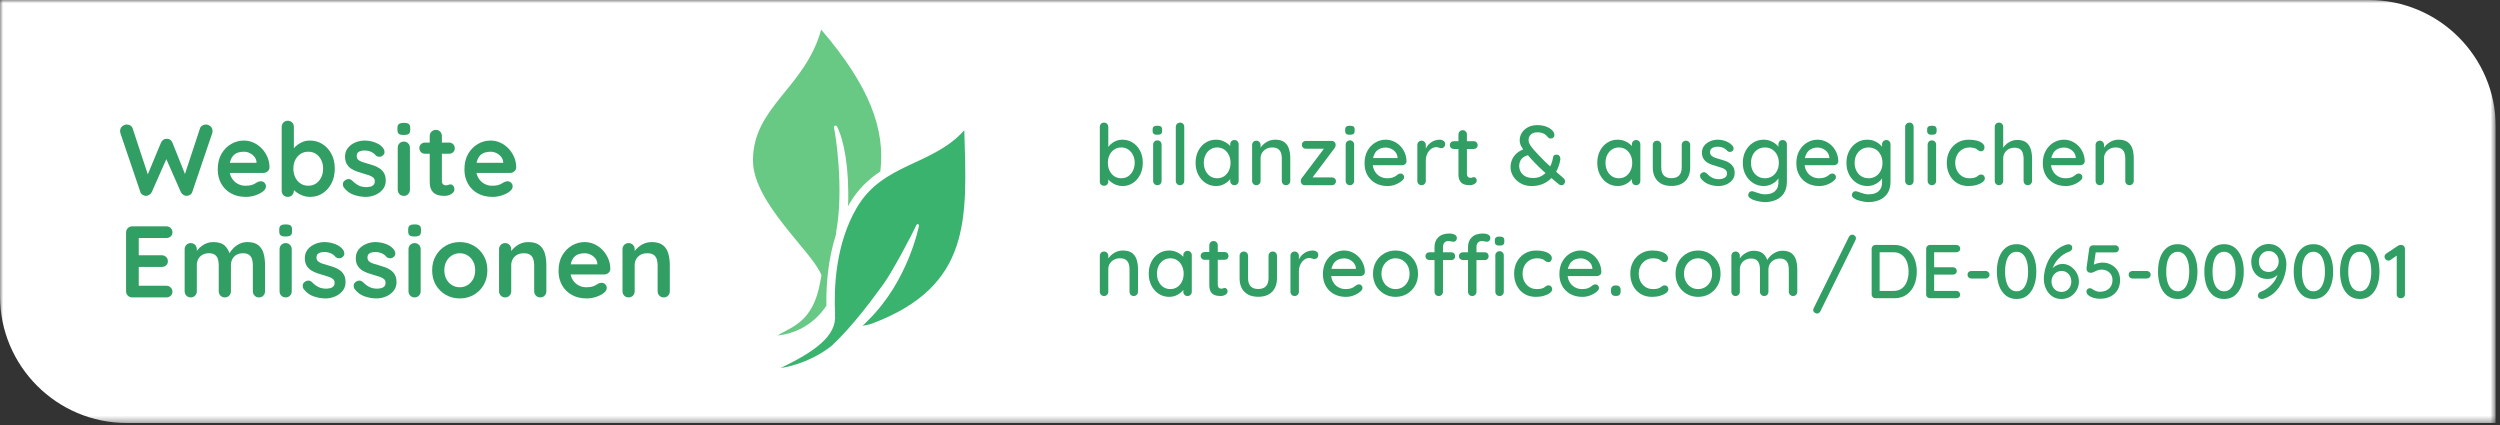 <svg width="394" height="67" viewBox="0 0 394 67" fill="none" xmlns="http://www.w3.org/2000/svg">
<rect x="0" y="0" width="394" height="67" fill="#333333" stroke="none"/>
<g clip-path="url(#clip0_333_10463)">
<mask id="mask0_333_10463" style="mask-type:luminance" maskUnits="userSpaceOnUse" x="0" y="0" width="394" height="67">
<path d="M0 66.666H393.333V-0.001H0V66.666Z" fill="white"/>
</mask>
<g mask="url(#mask0_333_10463)">
<path d="M393.333 66.666H20C8.955 66.666 0 57.711 0 46.666V-0.001H373.333C384.379 -0.001 393.333 8.954 393.333 19.999V66.666Z" fill="white"/>
<path fill-rule="evenodd" clip-rule="evenodd" d="M131.75 36.959C131.768 36.714 131.78 36.554 131.78 36.55C133.056 29.619 131.628 20.848 131.432 20.127C131.398 19.996 131.467 19.862 131.592 19.814C131.714 19.767 131.859 19.82 131.919 19.942C132.98 22.059 133.872 26.336 133.654 32.523C133.739 32.367 133.811 32.208 133.9 32.055C135.244 29.766 136.927 28.222 138.744 27.018C139.53 20.339 137.066 13.596 129.422 4.667C126.875 13.884 118.632 16.831 118.667 25.327C118.692 32.027 128.168 39.791 129.467 43.399C129.4 43.718 129.334 44.059 129.27 44.419C128.139 50.826 124.776 51.47 122.522 52.875C126.023 52.527 128.684 50.548 130.242 48.17C130.184 45.108 130.452 41.024 131.75 36.959Z" fill="#68C984"/>
<path fill-rule="evenodd" clip-rule="evenodd" d="M151.974 20.532C146.918 26.159 139.173 25.668 135.036 32.721C131.656 38.484 131.401 45.455 131.614 49.524H131.592C131.952 52.94 128.294 55.48 123.017 58C123.017 58 127.306 57.504 131.134 54.449C131.146 54.437 131.166 54.409 131.177 54.399C134.52 51.237 137.509 47.133 139.294 44.681C140.584 42.909 143.746 36.967 144.436 35.444C144.48 35.347 144.589 35.301 144.689 35.331C144.789 35.361 144.852 35.464 144.832 35.568C144.816 35.655 143.152 44.279 136.796 50.503L135.954 51.345C136.482 51.253 136.985 51.164 137.441 50.992C153.142 45.063 152.397 34.479 151.974 20.532Z" fill="#39B36E"/>
<path d="M32.459 19.623C32.705 19.623 32.938 19.716 33.163 19.903C33.386 20.09 33.498 20.343 33.498 20.663C33.498 20.759 33.484 20.866 33.45 20.983L30.299 30.263C30.235 30.455 30.12 30.602 29.954 30.703C29.789 30.804 29.616 30.86 29.434 30.871C29.253 30.871 29.075 30.818 28.898 30.711C28.723 30.604 28.588 30.45 28.491 30.247L26.122 24.871L26.267 24.967L23.93 30.247C23.834 30.45 23.7 30.604 23.523 30.711C23.346 30.818 23.168 30.871 22.986 30.871C22.817 30.86 22.645 30.804 22.476 30.703C22.304 30.602 22.186 30.455 22.122 30.263L18.971 20.983C18.939 20.866 18.924 20.759 18.924 20.663C18.924 20.343 19.038 20.09 19.267 19.903C19.496 19.716 19.733 19.623 19.98 19.623C20.181 19.623 20.372 19.676 20.547 19.783C20.723 19.89 20.843 20.044 20.907 20.247L23.451 27.959L23.099 27.943L25.372 22.487C25.456 22.295 25.578 22.143 25.738 22.031C25.898 21.919 26.08 21.868 26.282 21.879C26.486 21.868 26.666 21.919 26.826 22.031C26.986 22.143 27.104 22.295 27.178 22.487L29.26 27.703L29.003 27.863L31.515 20.247C31.578 20.044 31.701 19.89 31.883 19.783C32.064 19.676 32.257 19.623 32.459 19.623Z" fill="#319E64"/>
<path d="M38.747 31.031C37.839 31.031 37.053 30.842 36.386 30.463C35.719 30.085 35.209 29.57 34.851 28.919C34.494 28.269 34.315 27.533 34.315 26.711C34.315 25.751 34.509 24.933 34.899 24.255C35.289 23.578 35.798 23.058 36.427 22.695C37.055 22.333 37.722 22.151 38.427 22.151C38.971 22.151 39.486 22.263 39.971 22.487C40.457 22.711 40.886 23.018 41.259 23.407C41.633 23.797 41.929 24.247 42.147 24.759C42.366 25.271 42.475 25.815 42.475 26.391C42.465 26.647 42.363 26.855 42.17 27.015C41.979 27.175 41.755 27.255 41.498 27.255H35.386L34.907 25.655H40.778L40.427 25.975V25.543C40.406 25.234 40.297 24.957 40.099 24.711C39.902 24.466 39.657 24.271 39.363 24.127C39.07 23.983 38.758 23.911 38.427 23.911C38.107 23.911 37.809 23.954 37.531 24.039C37.254 24.125 37.014 24.269 36.811 24.471C36.609 24.674 36.447 24.946 36.331 25.287C36.214 25.629 36.155 26.061 36.155 26.583C36.155 27.159 36.275 27.647 36.515 28.047C36.755 28.447 37.065 28.751 37.442 28.959C37.822 29.167 38.223 29.271 38.651 29.271C39.046 29.271 39.361 29.239 39.595 29.175C39.83 29.111 40.019 29.034 40.163 28.943C40.307 28.853 40.438 28.775 40.554 28.711C40.747 28.615 40.929 28.567 41.099 28.567C41.333 28.567 41.529 28.647 41.683 28.807C41.837 28.967 41.915 29.154 41.915 29.367C41.915 29.655 41.766 29.917 41.467 30.151C41.19 30.386 40.801 30.591 40.299 30.767C39.798 30.943 39.279 31.031 38.747 31.031Z" fill="#319E64"/>
<path d="M48.586 23.909C48.117 23.909 47.706 24.027 47.354 24.261C47.003 24.496 46.727 24.813 46.53 25.213C46.333 25.613 46.234 26.069 46.234 26.581C46.234 27.083 46.333 27.539 46.53 27.949C46.727 28.36 47.003 28.684 47.354 28.917C47.706 29.152 48.117 29.269 48.586 29.269C49.057 29.269 49.463 29.152 49.81 28.917C50.157 28.684 50.429 28.36 50.626 27.949C50.823 27.539 50.922 27.083 50.922 26.581C50.922 26.069 50.823 25.613 50.626 25.213C50.429 24.813 50.157 24.496 49.81 24.261C49.463 24.027 49.057 23.909 48.586 23.909ZM48.826 22.149C49.573 22.149 50.242 22.339 50.835 22.717C51.426 23.096 51.895 23.616 52.242 24.277C52.589 24.939 52.762 25.707 52.762 26.581C52.762 27.456 52.589 28.227 52.242 28.893C51.895 29.56 51.431 30.083 50.85 30.461C50.269 30.84 49.615 31.029 48.891 31.029C48.463 31.029 48.063 30.96 47.69 30.821C47.317 30.684 46.989 30.507 46.706 30.293C46.423 30.08 46.205 29.864 46.051 29.645C45.895 29.427 45.818 29.243 45.818 29.093L46.314 28.885V30.053C46.314 30.331 46.225 30.563 46.042 30.749C45.861 30.936 45.631 31.029 45.354 31.029C45.077 31.029 44.847 30.939 44.667 30.757C44.485 30.576 44.394 30.341 44.394 30.053V20.005C44.394 19.728 44.485 19.496 44.667 19.309C44.847 19.123 45.077 19.029 45.354 19.029C45.631 19.029 45.861 19.123 46.042 19.309C46.225 19.496 46.314 19.728 46.314 20.005V24.069L46.042 23.925C46.042 23.787 46.117 23.619 46.266 23.421C46.415 23.224 46.618 23.027 46.874 22.829C47.13 22.632 47.426 22.469 47.762 22.341C48.098 22.213 48.453 22.149 48.826 22.149Z" fill="#319E64"/>
<path d="M54.186 29.543C54.079 29.394 54.031 29.202 54.042 28.967C54.051 28.733 54.191 28.53 54.458 28.359C54.629 28.253 54.81 28.207 55.001 28.223C55.194 28.239 55.381 28.338 55.562 28.519C55.871 28.829 56.197 29.069 56.538 29.239C56.879 29.41 57.306 29.495 57.818 29.495C57.978 29.485 58.154 29.461 58.346 29.423C58.538 29.386 58.706 29.301 58.85 29.167C58.993 29.034 59.066 28.829 59.066 28.551C59.066 28.317 58.986 28.13 58.825 27.991C58.665 27.853 58.455 27.735 58.194 27.639C57.933 27.543 57.642 27.453 57.322 27.367C56.991 27.271 56.653 27.165 56.306 27.047C55.959 26.93 55.642 26.778 55.354 26.591C55.066 26.405 54.83 26.157 54.65 25.847C54.469 25.538 54.378 25.149 54.378 24.679C54.378 24.146 54.527 23.693 54.825 23.319C55.125 22.946 55.511 22.658 55.986 22.455C56.461 22.253 56.959 22.151 57.482 22.151C57.813 22.151 58.158 22.191 58.522 22.271C58.883 22.351 59.231 22.479 59.562 22.655C59.891 22.831 60.17 23.063 60.394 23.351C60.511 23.511 60.581 23.703 60.602 23.927C60.623 24.151 60.522 24.354 60.298 24.535C60.138 24.663 59.951 24.719 59.738 24.703C59.525 24.687 59.349 24.615 59.21 24.487C59.029 24.253 58.786 24.066 58.482 23.927C58.178 23.789 57.827 23.719 57.434 23.719C57.273 23.719 57.101 23.738 56.914 23.775C56.726 23.813 56.563 23.893 56.426 24.015C56.287 24.138 56.217 24.333 56.217 24.599C56.217 24.845 56.298 25.039 56.458 25.183C56.618 25.327 56.833 25.445 57.105 25.535C57.378 25.626 57.667 25.714 57.978 25.799C58.298 25.885 58.623 25.986 58.954 26.103C59.283 26.221 59.589 26.375 59.866 26.567C60.143 26.759 60.367 27.007 60.538 27.311C60.709 27.615 60.794 28.002 60.794 28.471C60.794 29.015 60.634 29.479 60.314 29.863C59.993 30.247 59.594 30.538 59.113 30.735C58.634 30.933 58.143 31.031 57.642 31.031C57.013 31.031 56.382 30.922 55.754 30.703C55.125 30.485 54.602 30.098 54.186 29.543Z" fill="#319E64"/>
<path d="M64.602 29.895C64.602 30.172 64.513 30.404 64.33 30.591C64.148 30.778 63.919 30.871 63.642 30.871C63.364 30.871 63.135 30.778 62.955 30.591C62.773 30.404 62.683 30.172 62.683 29.895V23.287C62.683 23.01 62.773 22.778 62.955 22.591C63.135 22.404 63.364 22.311 63.642 22.311C63.919 22.311 64.148 22.404 64.33 22.591C64.513 22.778 64.602 23.01 64.602 23.287V29.895ZM63.627 21.271C63.263 21.271 63.007 21.212 62.858 21.095C62.709 20.978 62.634 20.77 62.634 20.471V20.167C62.634 19.858 62.717 19.647 62.882 19.535C63.047 19.423 63.3 19.367 63.642 19.367C64.016 19.367 64.276 19.426 64.426 19.543C64.575 19.66 64.65 19.868 64.65 20.167V20.471C64.65 20.78 64.571 20.991 64.41 21.103C64.25 21.215 63.989 21.271 63.627 21.271Z" fill="#319E64"/>
<path d="M68.698 20.471C68.975 20.471 69.202 20.564 69.379 20.751C69.555 20.938 69.642 21.17 69.642 21.447V28.567C69.642 28.716 69.671 28.839 69.73 28.935C69.788 29.031 69.868 29.1 69.97 29.143C70.071 29.186 70.18 29.207 70.298 29.207C70.426 29.207 70.543 29.183 70.65 29.135C70.757 29.087 70.879 29.063 71.018 29.063C71.168 29.063 71.303 29.132 71.426 29.271C71.549 29.41 71.611 29.602 71.611 29.847C71.611 30.146 71.448 30.391 71.122 30.583C70.796 30.775 70.447 30.871 70.074 30.871C69.85 30.871 69.603 30.852 69.331 30.815C69.059 30.778 68.802 30.687 68.562 30.543C68.322 30.399 68.122 30.178 67.962 29.879C67.802 29.58 67.723 29.17 67.723 28.647V21.447C67.723 21.17 67.815 20.938 68.003 20.751C68.189 20.564 68.421 20.471 68.698 20.471ZM66.986 22.471H70.779C71.034 22.471 71.247 22.556 71.418 22.727C71.588 22.898 71.674 23.111 71.674 23.367C71.674 23.612 71.588 23.818 71.418 23.983C71.247 24.148 71.034 24.231 70.779 24.231H66.986C66.73 24.231 66.516 24.146 66.346 23.975C66.175 23.804 66.09 23.591 66.09 23.335C66.09 23.09 66.175 22.884 66.346 22.719C66.516 22.554 66.73 22.471 66.986 22.471Z" fill="#319E64"/>
<path d="M77.626 31.031C76.718 31.031 75.932 30.842 75.265 30.463C74.598 30.085 74.088 29.57 73.73 28.919C73.373 28.269 73.194 27.533 73.194 26.711C73.194 25.751 73.388 24.933 73.778 24.255C74.168 23.578 74.677 23.058 75.306 22.695C75.934 22.333 76.601 22.151 77.306 22.151C77.85 22.151 78.365 22.263 78.85 22.487C79.336 22.711 79.765 23.018 80.138 23.407C80.512 23.797 80.808 24.247 81.026 24.759C81.245 25.271 81.354 25.815 81.354 26.391C81.344 26.647 81.242 26.855 81.049 27.015C80.858 27.175 80.634 27.255 80.377 27.255H74.265L73.786 25.655H79.657L79.306 25.975V25.543C79.285 25.234 79.176 24.957 78.978 24.711C78.781 24.466 78.536 24.271 78.242 24.127C77.949 23.983 77.637 23.911 77.306 23.911C76.986 23.911 76.688 23.954 76.41 24.039C76.133 24.125 75.893 24.269 75.69 24.471C75.488 24.674 75.326 24.946 75.21 25.287C75.093 25.629 75.034 26.061 75.034 26.583C75.034 27.159 75.154 27.647 75.394 28.047C75.634 28.447 75.944 28.751 76.321 28.959C76.701 29.167 77.102 29.271 77.53 29.271C77.925 29.271 78.24 29.239 78.474 29.175C78.709 29.111 78.898 29.034 79.042 28.943C79.186 28.853 79.317 28.775 79.433 28.711C79.626 28.615 79.808 28.567 79.978 28.567C80.212 28.567 80.408 28.647 80.562 28.807C80.716 28.967 80.794 29.154 80.794 29.367C80.794 29.655 80.645 29.917 80.346 30.151C80.069 30.386 79.68 30.591 79.178 30.767C78.677 30.943 78.158 31.031 77.626 31.031Z" fill="#319E64"/>
<path d="M20.842 35.671H26.204C26.481 35.671 26.712 35.759 26.898 35.935C27.085 36.111 27.178 36.338 27.178 36.615C27.178 36.882 27.085 37.098 26.898 37.263C26.712 37.428 26.481 37.511 26.204 37.511H21.722L21.868 37.239V40.359L21.738 40.231H25.482C25.76 40.231 25.992 40.319 26.178 40.495C26.365 40.671 26.458 40.898 26.458 41.175C26.458 41.442 26.365 41.658 26.178 41.823C25.992 41.988 25.76 42.071 25.482 42.071H21.786L21.868 41.943V45.175L21.738 45.031H26.204C26.481 45.031 26.712 45.124 26.898 45.311C27.085 45.498 27.178 45.714 27.178 45.959C27.178 46.226 27.085 46.444 26.898 46.615C26.712 46.786 26.481 46.871 26.204 46.871H20.842C20.565 46.871 20.333 46.778 20.148 46.591C19.96 46.404 19.868 46.172 19.868 45.895V36.647C19.868 36.37 19.96 36.138 20.148 35.951C20.333 35.764 20.565 35.671 20.842 35.671Z" fill="#319E64"/>
<path d="M33.595 38.151C34.449 38.151 35.077 38.356 35.483 38.767C35.889 39.178 36.155 39.708 36.283 40.359L36.011 40.215L36.138 39.959C36.267 39.714 36.463 39.45 36.731 39.167C36.998 38.884 37.321 38.644 37.699 38.447C38.077 38.25 38.502 38.151 38.97 38.151C39.738 38.151 40.323 38.316 40.723 38.647C41.123 38.978 41.398 39.418 41.547 39.967C41.695 40.516 41.771 41.127 41.771 41.799V45.895C41.771 46.172 41.679 46.404 41.499 46.591C41.318 46.778 41.087 46.871 40.811 46.871C40.532 46.871 40.303 46.778 40.123 46.591C39.942 46.404 39.85 46.172 39.85 45.895V41.799C39.85 41.447 39.807 41.13 39.723 40.847C39.636 40.564 39.483 40.338 39.259 40.167C39.035 39.996 38.715 39.911 38.298 39.911C37.894 39.911 37.547 39.996 37.259 40.167C36.97 40.338 36.755 40.564 36.611 40.847C36.466 41.13 36.395 41.447 36.395 41.799V45.895C36.395 46.172 36.303 46.404 36.123 46.591C35.942 46.778 35.712 46.871 35.435 46.871C35.158 46.871 34.928 46.778 34.746 46.591C34.566 46.404 34.474 46.172 34.474 45.895V41.799C34.474 41.447 34.432 41.13 34.346 40.847C34.262 40.564 34.107 40.338 33.883 40.167C33.659 39.996 33.339 39.911 32.923 39.911C32.517 39.911 32.171 39.996 31.883 40.167C31.595 40.338 31.379 40.564 31.234 40.847C31.091 41.13 31.018 41.447 31.018 41.799V45.895C31.018 46.172 30.928 46.404 30.746 46.591C30.566 46.778 30.337 46.871 30.059 46.871C29.782 46.871 29.552 46.778 29.371 46.591C29.189 46.404 29.099 46.172 29.099 45.895V39.287C29.099 39.01 29.189 38.778 29.371 38.591C29.552 38.404 29.782 38.311 30.059 38.311C30.337 38.311 30.566 38.404 30.746 38.591C30.928 38.778 31.018 39.01 31.018 39.287V39.975L30.779 39.927C30.875 39.746 31.009 39.551 31.179 39.343C31.349 39.135 31.558 38.94 31.802 38.759C32.048 38.578 32.321 38.431 32.619 38.319C32.916 38.207 33.242 38.151 33.595 38.151Z" fill="#319E64"/>
<path d="M45.978 45.895C45.978 46.172 45.888 46.404 45.706 46.591C45.524 46.778 45.295 46.871 45.018 46.871C44.74 46.871 44.511 46.778 44.331 46.591C44.148 46.404 44.059 46.172 44.059 45.895V39.287C44.059 39.01 44.148 38.778 44.331 38.591C44.511 38.404 44.74 38.311 45.018 38.311C45.295 38.311 45.524 38.404 45.706 38.591C45.888 38.778 45.978 39.01 45.978 39.287V45.895ZM45.003 37.271C44.639 37.271 44.383 37.212 44.234 37.095C44.084 36.978 44.01 36.77 44.01 36.471V36.167C44.01 35.858 44.092 35.647 44.258 35.535C44.423 35.423 44.676 35.367 45.018 35.367C45.392 35.367 45.652 35.426 45.802 35.543C45.951 35.66 46.026 35.868 46.026 36.167V36.471C46.026 36.78 45.947 36.991 45.786 37.103C45.626 37.215 45.364 37.271 45.003 37.271Z" fill="#319E64"/>
<path d="M47.85 45.543C47.743 45.394 47.695 45.202 47.706 44.967C47.715 44.733 47.855 44.53 48.122 44.359C48.293 44.253 48.474 44.207 48.665 44.223C48.858 44.239 49.045 44.338 49.226 44.519C49.535 44.829 49.861 45.069 50.202 45.239C50.543 45.41 50.97 45.495 51.482 45.495C51.642 45.485 51.818 45.461 52.01 45.423C52.202 45.386 52.37 45.301 52.514 45.167C52.657 45.034 52.73 44.829 52.73 44.551C52.73 44.317 52.65 44.13 52.489 43.991C52.329 43.853 52.119 43.735 51.858 43.639C51.597 43.543 51.306 43.453 50.986 43.367C50.655 43.271 50.317 43.165 49.97 43.047C49.623 42.93 49.306 42.778 49.018 42.591C48.73 42.405 48.494 42.157 48.314 41.847C48.133 41.538 48.042 41.149 48.042 40.679C48.042 40.146 48.191 39.693 48.489 39.319C48.789 38.946 49.175 38.658 49.65 38.455C50.125 38.253 50.623 38.151 51.146 38.151C51.477 38.151 51.822 38.191 52.186 38.271C52.547 38.351 52.895 38.479 53.226 38.655C53.555 38.831 53.834 39.063 54.058 39.351C54.175 39.511 54.245 39.703 54.266 39.927C54.287 40.151 54.186 40.354 53.962 40.535C53.802 40.663 53.615 40.719 53.402 40.703C53.189 40.687 53.013 40.615 52.874 40.487C52.693 40.253 52.45 40.066 52.146 39.927C51.842 39.789 51.491 39.719 51.098 39.719C50.937 39.719 50.765 39.738 50.578 39.775C50.39 39.813 50.227 39.893 50.09 40.015C49.951 40.138 49.881 40.333 49.881 40.599C49.881 40.845 49.962 41.039 50.122 41.183C50.282 41.327 50.497 41.445 50.769 41.535C51.042 41.626 51.331 41.714 51.642 41.799C51.962 41.885 52.287 41.986 52.618 42.103C52.947 42.221 53.253 42.375 53.53 42.567C53.807 42.759 54.031 43.007 54.202 43.311C54.373 43.615 54.458 44.002 54.458 44.471C54.458 45.015 54.298 45.479 53.978 45.863C53.657 46.247 53.258 46.538 52.777 46.735C52.298 46.933 51.807 47.031 51.306 47.031C50.677 47.031 50.046 46.922 49.418 46.703C48.789 46.485 48.266 46.098 47.85 45.543Z" fill="#319E64"/>
<path d="M55.883 45.543C55.776 45.394 55.728 45.202 55.739 44.967C55.748 44.733 55.888 44.53 56.155 44.359C56.325 44.253 56.507 44.207 56.697 44.223C56.891 44.239 57.077 44.338 57.259 44.519C57.568 44.829 57.893 45.069 58.235 45.239C58.576 45.41 59.003 45.495 59.515 45.495C59.675 45.485 59.851 45.461 60.043 45.423C60.235 45.386 60.403 45.301 60.547 45.167C60.689 45.034 60.763 44.829 60.763 44.551C60.763 44.317 60.683 44.13 60.521 43.991C60.361 43.853 60.152 43.735 59.891 43.639C59.629 43.543 59.339 43.453 59.019 43.367C58.688 43.271 58.349 43.165 58.003 43.047C57.656 42.93 57.339 42.778 57.051 42.591C56.763 42.405 56.527 42.157 56.347 41.847C56.165 41.538 56.075 41.149 56.075 40.679C56.075 40.146 56.224 39.693 56.521 39.319C56.821 38.946 57.208 38.658 57.683 38.455C58.157 38.253 58.656 38.151 59.179 38.151C59.509 38.151 59.855 38.191 60.219 38.271C60.58 38.351 60.928 38.479 61.259 38.655C61.588 38.831 61.867 39.063 62.091 39.351C62.208 39.511 62.277 39.703 62.299 39.927C62.32 40.151 62.219 40.354 61.995 40.535C61.835 40.663 61.648 40.719 61.435 40.703C61.221 40.687 61.045 40.615 60.907 40.487C60.725 40.253 60.483 40.066 60.179 39.927C59.875 39.789 59.524 39.719 59.131 39.719C58.969 39.719 58.797 39.738 58.611 39.775C58.423 39.813 58.26 39.893 58.123 40.015C57.984 40.138 57.913 40.333 57.913 40.599C57.913 40.845 57.995 41.039 58.155 41.183C58.315 41.327 58.529 41.445 58.801 41.535C59.075 41.626 59.364 41.714 59.675 41.799C59.995 41.885 60.32 41.986 60.651 42.103C60.98 42.221 61.285 42.375 61.563 42.567C61.84 42.759 62.064 43.007 62.235 43.311C62.405 43.615 62.491 44.002 62.491 44.471C62.491 45.015 62.331 45.479 62.011 45.863C61.689 46.247 61.291 46.538 60.809 46.735C60.331 46.933 59.84 47.031 59.339 47.031C58.709 47.031 58.079 46.922 57.451 46.703C56.821 46.485 56.299 46.098 55.883 45.543Z" fill="#319E64"/>
<path d="M66.298 45.895C66.298 46.172 66.209 46.404 66.026 46.591C65.845 46.778 65.615 46.871 65.338 46.871C65.061 46.871 64.831 46.778 64.651 46.591C64.469 46.404 64.379 46.172 64.379 45.895V39.287C64.379 39.01 64.469 38.778 64.651 38.591C64.831 38.404 65.061 38.311 65.338 38.311C65.615 38.311 65.845 38.404 66.026 38.591C66.209 38.778 66.298 39.01 66.298 39.287V45.895ZM65.323 37.271C64.959 37.271 64.703 37.212 64.554 37.095C64.405 36.978 64.33 36.77 64.33 36.471V36.167C64.33 35.858 64.413 35.647 64.578 35.535C64.743 35.423 64.997 35.367 65.338 35.367C65.713 35.367 65.973 35.426 66.122 35.543C66.271 35.66 66.346 35.868 66.346 36.167V36.471C66.346 36.78 66.267 36.991 66.106 37.103C65.946 37.215 65.685 37.271 65.323 37.271Z" fill="#319E64"/>
<path d="M74.889 42.599C74.889 42.055 74.78 41.583 74.561 41.183C74.343 40.783 74.049 40.471 73.681 40.247C73.314 40.023 72.906 39.911 72.457 39.911C72.01 39.911 71.602 40.023 71.234 40.247C70.865 40.471 70.572 40.783 70.355 41.183C70.136 41.583 70.027 42.055 70.027 42.599C70.027 43.133 70.136 43.599 70.355 43.999C70.572 44.399 70.865 44.711 71.234 44.935C71.602 45.159 72.01 45.271 72.457 45.271C72.906 45.271 73.314 45.159 73.681 44.935C74.049 44.711 74.343 44.399 74.561 43.999C74.78 43.599 74.889 43.133 74.889 42.599ZM76.809 42.599C76.809 43.474 76.615 44.245 76.225 44.911C75.836 45.578 75.314 46.098 74.657 46.471C74.001 46.845 73.268 47.031 72.457 47.031C71.647 47.031 70.915 46.845 70.257 46.471C69.602 46.098 69.08 45.578 68.691 44.911C68.3 44.245 68.106 43.474 68.106 42.599C68.106 41.725 68.3 40.954 68.691 40.287C69.08 39.621 69.602 39.098 70.257 38.719C70.915 38.341 71.647 38.151 72.457 38.151C73.268 38.151 74.001 38.341 74.657 38.719C75.314 39.098 75.836 39.621 76.225 40.287C76.615 40.954 76.809 41.725 76.809 42.599Z" fill="#319E64"/>
<path d="M83.226 38.151C84.016 38.151 84.616 38.316 85.026 38.647C85.437 38.978 85.72 39.418 85.874 39.967C86.029 40.516 86.106 41.127 86.106 41.799V45.895C86.106 46.172 86.016 46.404 85.834 46.591C85.653 46.778 85.424 46.871 85.146 46.871C84.869 46.871 84.64 46.778 84.458 46.591C84.277 46.404 84.186 46.172 84.186 45.895V41.799C84.186 41.447 84.141 41.13 84.05 40.847C83.96 40.564 83.797 40.338 83.562 40.167C83.328 39.996 82.992 39.911 82.554 39.911C82.128 39.911 81.768 39.996 81.476 40.167C81.181 40.338 80.957 40.564 80.802 40.847C80.648 41.13 80.57 41.447 80.57 41.799V45.895C80.57 46.172 80.48 46.404 80.298 46.591C80.117 46.778 79.888 46.871 79.61 46.871C79.333 46.871 79.104 46.778 78.922 46.591C78.741 46.404 78.65 46.172 78.65 45.895V39.287C78.65 39.01 78.741 38.778 78.922 38.591C79.104 38.404 79.333 38.311 79.61 38.311C79.888 38.311 80.117 38.404 80.298 38.591C80.48 38.778 80.57 39.01 80.57 39.287V39.975L80.33 39.927C80.426 39.746 80.565 39.551 80.746 39.343C80.928 39.135 81.141 38.94 81.386 38.759C81.632 38.578 81.909 38.431 82.218 38.319C82.528 38.207 82.864 38.151 83.226 38.151Z" fill="#319E64"/>
<path d="M92.458 47.031C91.55 47.031 90.764 46.842 90.097 46.463C89.43 46.085 88.92 45.57 88.562 44.919C88.205 44.269 88.026 43.533 88.026 42.711C88.026 41.751 88.22 40.933 88.61 40.255C89 39.578 89.509 39.058 90.138 38.695C90.766 38.333 91.433 38.151 92.138 38.151C92.682 38.151 93.197 38.263 93.682 38.487C94.168 38.711 94.597 39.018 94.97 39.407C95.344 39.797 95.64 40.247 95.858 40.759C96.077 41.271 96.186 41.815 96.186 42.391C96.176 42.647 96.074 42.855 95.881 43.015C95.69 43.175 95.466 43.255 95.209 43.255H89.097L88.618 41.655H94.489L94.138 41.975V41.543C94.117 41.234 94.008 40.957 93.81 40.711C93.613 40.466 93.368 40.271 93.074 40.127C92.781 39.983 92.469 39.911 92.138 39.911C91.818 39.911 91.52 39.954 91.242 40.039C90.965 40.125 90.725 40.269 90.522 40.471C90.32 40.674 90.158 40.946 90.042 41.287C89.925 41.629 89.866 42.061 89.866 42.583C89.866 43.159 89.986 43.647 90.226 44.047C90.466 44.447 90.776 44.751 91.153 44.959C91.533 45.167 91.934 45.271 92.362 45.271C92.757 45.271 93.072 45.239 93.306 45.175C93.541 45.111 93.73 45.034 93.874 44.943C94.018 44.853 94.149 44.775 94.265 44.711C94.458 44.615 94.64 44.567 94.81 44.567C95.044 44.567 95.24 44.647 95.394 44.807C95.548 44.967 95.626 45.154 95.626 45.367C95.626 45.655 95.477 45.917 95.178 46.151C94.901 46.386 94.512 46.591 94.01 46.767C93.509 46.943 92.99 47.031 92.458 47.031Z" fill="#319E64"/>
<path d="M102.681 38.151C103.47 38.151 104.07 38.316 104.481 38.647C104.892 38.978 105.174 39.418 105.329 39.967C105.484 40.516 105.561 41.127 105.561 41.799V45.895C105.561 46.172 105.47 46.404 105.289 46.591C105.108 46.778 104.878 46.871 104.601 46.871C104.324 46.871 104.094 46.778 103.913 46.591C103.732 46.404 103.641 46.172 103.641 45.895V41.799C103.641 41.447 103.596 41.13 103.505 40.847C103.414 40.564 103.252 40.338 103.017 40.167C102.782 39.996 102.446 39.911 102.009 39.911C101.582 39.911 101.222 39.996 100.93 40.167C100.636 40.338 100.412 40.564 100.257 40.847C100.102 41.13 100.025 41.447 100.025 41.799V45.895C100.025 46.172 99.934 46.404 99.753 46.591C99.572 46.778 99.342 46.871 99.065 46.871C98.788 46.871 98.558 46.778 98.377 46.591C98.196 46.404 98.105 46.172 98.105 45.895V39.287C98.105 39.01 98.196 38.778 98.377 38.591C98.558 38.404 98.788 38.311 99.065 38.311C99.342 38.311 99.572 38.404 99.753 38.591C99.934 38.778 100.025 39.01 100.025 39.287V39.975L99.785 39.927C99.881 39.746 100.02 39.551 100.201 39.343C100.382 39.135 100.596 38.94 100.841 38.759C101.086 38.578 101.364 38.431 101.673 38.319C101.982 38.207 102.318 38.151 102.681 38.151Z" fill="#319E64"/>
<path d="M176.947 39.479C177.577 39.479 178.067 39.61 178.413 39.872C178.759 40.135 179.001 40.486 179.14 40.926C179.277 41.366 179.347 41.856 179.347 42.399V45.972C179.347 46.168 179.281 46.33 179.153 46.459C179.025 46.588 178.865 46.652 178.68 46.652C178.484 46.652 178.324 46.588 178.199 46.459C178.076 46.33 178.013 46.168 178.013 45.972V42.412C178.013 42.092 177.969 41.806 177.88 41.552C177.791 41.299 177.639 41.094 177.419 40.939C177.201 40.784 176.897 40.706 176.507 40.706C176.141 40.706 175.821 40.784 175.547 40.939C175.271 41.094 175.055 41.299 174.9 41.552C174.744 41.806 174.667 42.092 174.667 42.412V45.972C174.667 46.168 174.601 46.33 174.473 46.459C174.344 46.588 174.187 46.652 174 46.652C173.805 46.652 173.644 46.588 173.52 46.459C173.395 46.33 173.333 46.168 173.333 45.972V40.319C173.333 40.123 173.395 39.962 173.52 39.832C173.644 39.703 173.805 39.639 174 39.639C174.187 39.639 174.344 39.703 174.473 39.832C174.601 39.962 174.667 40.123 174.667 40.319V41.066L174.425 41.199C174.488 41.004 174.597 40.806 174.752 40.606C174.909 40.406 175.097 40.219 175.32 40.046C175.541 39.872 175.791 39.734 176.067 39.632C176.343 39.53 176.636 39.479 176.947 39.479Z" fill="#319E64"/>
<path d="M184.439 45.56C184.856 45.56 185.224 45.454 185.539 45.24C185.855 45.027 186.101 44.735 186.279 44.367C186.457 43.998 186.545 43.587 186.545 43.134C186.545 42.671 186.457 42.258 186.279 41.894C186.101 41.53 185.855 41.24 185.539 41.027C185.224 40.814 184.856 40.707 184.439 40.707C184.029 40.707 183.665 40.814 183.347 41.027C183.025 41.24 182.777 41.53 182.599 41.894C182.421 42.258 182.332 42.671 182.332 43.134C182.332 43.587 182.421 43.998 182.599 44.367C182.777 44.735 183.023 45.027 183.34 45.24C183.655 45.454 184.021 45.56 184.439 45.56ZM187.159 39.534C187.347 39.534 187.504 39.598 187.633 39.727C187.761 39.856 187.825 40.018 187.825 40.214V45.974C187.825 46.17 187.761 46.331 187.633 46.46C187.504 46.588 187.347 46.654 187.159 46.654C186.964 46.654 186.803 46.588 186.68 46.46C186.555 46.331 186.492 46.17 186.492 45.974V45.014L186.759 45.054C186.759 45.214 186.693 45.391 186.567 45.587C186.437 45.783 186.261 45.971 186.039 46.154C185.816 46.336 185.555 46.487 185.252 46.607C184.951 46.727 184.627 46.787 184.279 46.787C183.665 46.787 183.115 46.63 182.627 46.314C182.136 45.998 181.749 45.564 181.467 45.014C181.181 44.463 181.039 43.836 181.039 43.134C181.039 42.414 181.181 41.78 181.467 41.234C181.749 40.687 182.133 40.258 182.62 39.947C183.104 39.636 183.643 39.48 184.24 39.48C184.621 39.48 184.975 39.542 185.3 39.667C185.624 39.791 185.907 39.951 186.145 40.147C186.385 40.342 186.573 40.55 186.705 40.767C186.84 40.984 186.907 41.191 186.907 41.387L186.492 41.427V40.214C186.492 40.027 186.555 39.867 186.68 39.734C186.803 39.6 186.964 39.534 187.159 39.534Z" fill="#319E64"/>
<path d="M191.253 37.986C191.447 37.986 191.609 38.05 191.733 38.179C191.857 38.308 191.919 38.47 191.919 38.666V44.852C191.919 45.012 191.947 45.142 192.001 45.239C192.054 45.338 192.126 45.403 192.221 45.439C192.313 45.475 192.409 45.492 192.506 45.492C192.605 45.492 192.69 45.475 192.767 45.439C192.841 45.403 192.934 45.386 193.039 45.386C193.146 45.386 193.243 45.435 193.334 45.532C193.422 45.63 193.466 45.763 193.466 45.932C193.466 46.146 193.35 46.319 193.119 46.452C192.889 46.586 192.639 46.652 192.373 46.652C192.222 46.652 192.045 46.639 191.839 46.612C191.635 46.586 191.438 46.519 191.246 46.412C191.055 46.306 190.897 46.135 190.774 45.899C190.649 45.663 190.586 45.332 190.586 44.906V38.666C190.586 38.47 190.651 38.308 190.781 38.179C190.909 38.05 191.066 37.986 191.253 37.986ZM189.853 39.719H192.987C193.165 39.719 193.313 39.779 193.434 39.899C193.554 40.019 193.614 40.168 193.614 40.346C193.614 40.514 193.554 40.656 193.434 40.772C193.313 40.888 193.165 40.946 192.987 40.946H189.853C189.674 40.946 189.526 40.886 189.406 40.766C189.286 40.646 189.226 40.502 189.226 40.332C189.226 40.155 189.286 40.008 189.406 39.892C189.526 39.776 189.674 39.719 189.853 39.719Z" fill="#319E64"/>
<path d="M200.586 39.64C200.773 39.64 200.93 39.704 201.058 39.833C201.187 39.963 201.253 40.124 201.253 40.32V43.827C201.253 44.751 200.995 45.473 200.479 45.993C199.963 46.513 199.234 46.773 198.293 46.773C197.359 46.773 196.637 46.513 196.126 45.993C195.614 45.473 195.359 44.751 195.359 43.827V40.32C195.359 40.124 195.421 39.963 195.546 39.833C195.67 39.704 195.831 39.64 196.026 39.64C196.213 39.64 196.37 39.704 196.499 39.833C196.627 39.963 196.693 40.124 196.693 40.32V43.827C196.693 44.404 196.829 44.835 197.099 45.12C197.37 45.404 197.769 45.547 198.293 45.547C198.826 45.547 199.23 45.404 199.505 45.12C199.781 44.835 199.919 44.404 199.919 43.827V40.32C199.919 40.124 199.982 39.963 200.106 39.833C200.23 39.704 200.391 39.64 200.586 39.64Z" fill="#319E64"/>
<path d="M204.039 46.652C203.845 46.652 203.683 46.588 203.559 46.459C203.434 46.33 203.373 46.168 203.373 45.972V40.319C203.373 40.124 203.434 39.962 203.559 39.832C203.683 39.704 203.845 39.639 204.039 39.639C204.226 39.639 204.383 39.704 204.511 39.832C204.641 39.962 204.706 40.124 204.706 40.319V41.812L204.571 41.239C204.643 40.99 204.753 40.759 204.899 40.546C205.046 40.332 205.222 40.146 205.426 39.986C205.63 39.826 205.859 39.702 206.113 39.612C206.366 39.523 206.63 39.479 206.905 39.479C207.137 39.479 207.337 39.542 207.506 39.666C207.675 39.791 207.759 39.946 207.759 40.132C207.759 40.372 207.697 40.548 207.571 40.659C207.449 40.77 207.31 40.826 207.159 40.826C207.026 40.826 206.898 40.796 206.773 40.739C206.647 40.68 206.502 40.652 206.333 40.652C206.146 40.652 205.955 40.702 205.759 40.799C205.565 40.898 205.386 41.042 205.226 41.232C205.066 41.424 204.939 41.648 204.845 41.906C204.753 42.163 204.706 42.452 204.706 42.772V45.972C204.706 46.168 204.641 46.33 204.511 46.459C204.383 46.588 204.226 46.652 204.039 46.652Z" fill="#319E64"/>
<path d="M212.118 46.787C211.39 46.787 210.753 46.634 210.205 46.327C209.658 46.02 209.237 45.598 208.938 45.06C208.641 44.523 208.492 43.907 208.492 43.214C208.492 42.431 208.649 41.762 208.966 41.207C209.281 40.651 209.694 40.224 210.205 39.927C210.716 39.63 211.257 39.48 211.825 39.48C212.253 39.48 212.662 39.567 213.058 39.74C213.454 39.914 213.804 40.154 214.105 40.46C214.408 40.767 214.646 41.127 214.825 41.54C215.004 41.954 215.096 42.404 215.105 42.894C215.096 43.071 215.026 43.218 214.892 43.334C214.758 43.45 214.602 43.507 214.425 43.507H209.253L208.932 42.374H213.945L213.693 42.614V42.28C213.665 41.97 213.558 41.696 213.372 41.46C213.186 41.224 212.957 41.042 212.686 40.914C212.414 40.786 212.128 40.72 211.825 40.72C211.558 40.72 211.301 40.762 211.052 40.847C210.804 40.931 210.586 41.067 210.398 41.254C210.212 41.44 210.061 41.687 209.945 41.994C209.829 42.3 209.772 42.68 209.772 43.134C209.772 43.622 209.874 44.05 210.08 44.414C210.284 44.778 210.558 45.06 210.906 45.26C211.253 45.46 211.64 45.56 212.065 45.56C212.385 45.56 212.652 45.527 212.866 45.46C213.08 45.394 213.257 45.312 213.398 45.214C213.541 45.116 213.665 45.023 213.772 44.934C213.914 44.854 214.048 44.814 214.172 44.814C214.332 44.814 214.466 44.87 214.573 44.98C214.678 45.092 214.732 45.223 214.732 45.374C214.732 45.568 214.634 45.747 214.438 45.907C214.2 46.138 213.868 46.343 213.445 46.52C213.024 46.698 212.581 46.787 212.118 46.787Z" fill="#319E64"/>
<path d="M222.146 43.147C222.146 42.658 222.048 42.234 221.852 41.874C221.656 41.514 221.392 41.23 221.059 41.02C220.726 40.812 220.35 40.707 219.932 40.707C219.523 40.707 219.152 40.812 218.819 41.02C218.486 41.23 218.219 41.514 218.019 41.874C217.819 42.234 217.719 42.658 217.719 43.147C217.719 43.619 217.819 44.036 218.019 44.4C218.219 44.764 218.486 45.05 218.819 45.254C219.152 45.458 219.523 45.56 219.932 45.56C220.35 45.56 220.726 45.458 221.059 45.254C221.392 45.05 221.656 44.764 221.852 44.4C222.048 44.036 222.146 43.619 222.146 43.147ZM223.479 43.147C223.479 43.858 223.322 44.487 223.006 45.034C222.69 45.58 222.266 46.008 221.731 46.32C221.199 46.631 220.599 46.787 219.932 46.787C219.275 46.787 218.676 46.631 218.139 46.32C217.602 46.008 217.174 45.58 216.859 45.034C216.543 44.487 216.386 43.858 216.386 43.147C216.386 42.427 216.543 41.794 216.859 41.247C217.174 40.7 217.602 40.27 218.139 39.954C218.676 39.638 219.275 39.48 219.932 39.48C220.599 39.48 221.199 39.638 221.731 39.954C222.266 40.27 222.69 40.7 223.006 41.247C223.322 41.794 223.479 42.427 223.479 43.147Z" fill="#319E64"/>
<path d="M236.999 45.974C236.999 46.169 236.937 46.332 236.812 46.461C236.688 46.589 236.528 46.654 236.332 46.654C236.145 46.654 235.988 46.589 235.86 46.461C235.731 46.332 235.665 46.169 235.665 45.974V40.268C235.665 40.072 235.731 39.91 235.86 39.781C235.988 39.652 236.145 39.588 236.332 39.588C236.528 39.588 236.688 39.652 236.812 39.781C236.937 39.91 236.999 40.072 236.999 40.268V45.974ZM236.319 38.708C236.061 38.708 235.875 38.661 235.759 38.568C235.643 38.474 235.585 38.316 235.585 38.094V37.881C235.585 37.658 235.648 37.502 235.772 37.414C235.897 37.325 236.083 37.281 236.332 37.281C236.599 37.281 236.791 37.328 236.907 37.421C237.021 37.514 237.08 37.668 237.08 37.881V38.094C237.08 38.325 237.02 38.485 236.9 38.574C236.779 38.664 236.585 38.708 236.319 38.708ZM233.733 36.801C233.901 36.801 234.075 36.824 234.252 36.868C234.429 36.912 234.58 36.985 234.699 37.088C234.819 37.19 234.879 37.33 234.879 37.508C234.879 37.685 234.825 37.83 234.719 37.941C234.612 38.052 234.488 38.108 234.347 38.108C234.256 38.108 234.137 38.088 233.985 38.048C233.835 38.008 233.684 37.988 233.532 37.988C233.328 37.988 233.164 38.034 233.039 38.128C232.915 38.221 232.825 38.336 232.772 38.474C232.719 38.612 232.693 38.748 232.693 38.881V45.974C232.693 46.169 232.628 46.332 232.499 46.461C232.369 46.589 232.212 46.654 232.027 46.654C231.831 46.654 231.671 46.589 231.545 46.461C231.421 46.332 231.36 46.169 231.36 45.974V38.894C231.36 38.281 231.561 37.778 231.967 37.388C232.369 36.997 232.96 36.801 233.733 36.801ZM233.999 39.761C234.177 39.761 234.324 39.818 234.439 39.934C234.555 40.05 234.612 40.197 234.612 40.374C234.612 40.552 234.555 40.698 234.439 40.814C234.324 40.929 234.177 40.988 233.999 40.988H230.545C230.377 40.988 230.233 40.929 230.112 40.814C229.992 40.698 229.932 40.552 229.932 40.374C229.932 40.197 229.992 40.05 230.112 39.934C230.233 39.818 230.377 39.761 230.545 39.761H233.999ZM228.453 36.801C228.621 36.801 228.795 36.824 228.972 36.868C229.149 36.912 229.3 36.985 229.419 37.088C229.539 37.19 229.599 37.33 229.599 37.508C229.599 37.685 229.545 37.83 229.439 37.941C229.332 38.052 229.208 38.108 229.067 38.108C228.976 38.108 228.857 38.088 228.705 38.048C228.555 38.008 228.404 37.988 228.252 37.988C228.048 37.988 227.884 38.034 227.759 38.128C227.635 38.221 227.545 38.336 227.492 38.474C227.439 38.612 227.413 38.748 227.413 38.881V45.974C227.413 46.169 227.348 46.332 227.219 46.461C227.089 46.589 226.932 46.654 226.747 46.654C226.551 46.654 226.391 46.589 226.265 46.461C226.141 46.332 226.08 46.169 226.08 45.974V38.894C226.08 38.281 226.281 37.778 226.687 37.388C227.089 36.997 227.68 36.801 228.453 36.801ZM228.719 39.761C228.897 39.761 229.044 39.818 229.159 39.934C229.275 40.05 229.332 40.197 229.332 40.374C229.332 40.552 229.275 40.698 229.159 40.814C229.044 40.929 228.897 40.988 228.719 40.988H225.265C225.096 40.988 224.953 40.929 224.832 40.814C224.712 40.698 224.652 40.552 224.652 40.374C224.652 40.197 224.712 40.05 224.832 39.934C224.953 39.818 225.096 39.761 225.265 39.761H228.719Z" fill="#319E64"/>
<path d="M242.105 39.48C242.584 39.48 243.009 39.531 243.379 39.634C243.747 39.735 244.039 39.878 244.251 40.06C244.465 40.243 244.572 40.454 244.572 40.694C244.572 40.844 244.524 40.984 244.432 41.114C244.339 41.243 244.207 41.307 244.039 41.307C243.905 41.307 243.796 41.286 243.712 41.24C243.628 41.196 243.549 41.143 243.477 41.08C243.408 41.018 243.319 40.955 243.212 40.894C243.113 40.84 242.969 40.796 242.779 40.76C242.587 40.724 242.416 40.707 242.265 40.707C241.795 40.707 241.387 40.814 241.045 41.027C240.703 41.24 240.436 41.53 240.244 41.894C240.053 42.258 239.959 42.672 239.959 43.134C239.959 43.595 240.053 44.008 240.244 44.374C240.436 44.738 240.697 45.027 241.031 45.24C241.364 45.454 241.753 45.56 242.197 45.56C242.465 45.56 242.685 45.54 242.857 45.5C243.031 45.46 243.176 45.41 243.292 45.347C243.433 45.267 243.549 45.184 243.637 45.1C243.728 45.015 243.856 44.974 244.024 44.974C244.22 44.974 244.369 45.034 244.471 45.154C244.575 45.274 244.625 45.423 244.625 45.6C244.625 45.796 244.508 45.984 244.272 46.167C244.036 46.348 243.723 46.498 243.332 46.614C242.94 46.73 242.509 46.787 242.039 46.787C241.345 46.787 240.744 46.627 240.232 46.307C239.72 45.987 239.325 45.551 239.045 45C238.765 44.45 238.625 43.827 238.625 43.134C238.625 42.431 238.772 41.807 239.065 41.26C239.357 40.714 239.767 40.28 240.292 39.96C240.816 39.64 241.42 39.48 242.105 39.48Z" fill="#319E64"/>
<path d="M249.385 46.787C248.657 46.787 248.02 46.634 247.472 46.327C246.925 46.02 246.504 45.598 246.205 45.06C245.908 44.523 245.759 43.907 245.759 43.214C245.759 42.431 245.916 41.762 246.233 41.207C246.548 40.651 246.961 40.224 247.472 39.927C247.983 39.63 248.524 39.48 249.092 39.48C249.52 39.48 249.929 39.567 250.325 39.74C250.721 39.914 251.071 40.154 251.372 40.46C251.675 40.767 251.913 41.127 252.092 41.54C252.271 41.954 252.363 42.404 252.372 42.894C252.363 43.071 252.293 43.218 252.159 43.334C252.025 43.45 251.869 43.507 251.692 43.507H246.52L246.199 42.374H251.212L250.96 42.614V42.28C250.932 41.97 250.825 41.696 250.639 41.46C250.453 41.224 250.224 41.042 249.953 40.914C249.681 40.786 249.395 40.72 249.092 40.72C248.825 40.72 248.568 40.762 248.319 40.847C248.071 40.931 247.853 41.067 247.665 41.254C247.479 41.44 247.328 41.687 247.212 41.994C247.096 42.3 247.039 42.68 247.039 43.134C247.039 43.622 247.141 44.05 247.347 44.414C247.551 44.778 247.825 45.06 248.173 45.26C248.52 45.46 248.907 45.56 249.332 45.56C249.652 45.56 249.919 45.527 250.133 45.46C250.347 45.394 250.524 45.312 250.665 45.214C250.808 45.116 250.932 45.023 251.039 44.934C251.181 44.854 251.315 44.814 251.439 44.814C251.599 44.814 251.733 44.87 251.84 44.98C251.945 45.092 251.999 45.223 251.999 45.374C251.999 45.568 251.901 45.747 251.705 45.907C251.467 46.138 251.135 46.343 250.712 46.52C250.291 46.698 249.848 46.787 249.385 46.787Z" fill="#319E64"/>
<path d="M254.586 46.641C254.363 46.641 254.192 46.578 254.072 46.454C253.952 46.33 253.891 46.157 253.891 45.934V45.694C253.891 45.471 253.952 45.298 254.072 45.174C254.192 45.05 254.363 44.987 254.586 44.987H254.732C254.954 44.987 255.123 45.05 255.239 45.174C255.354 45.298 255.412 45.471 255.412 45.694V45.934C255.412 46.157 255.354 46.33 255.239 46.454C255.123 46.578 254.954 46.641 254.732 46.641H254.586Z" fill="#319E64"/>
<path d="M260.413 39.48C260.891 39.48 261.317 39.531 261.686 39.634C262.054 39.735 262.346 39.878 262.558 40.06C262.773 40.243 262.879 40.454 262.879 40.694C262.879 40.844 262.831 40.984 262.739 41.114C262.646 41.243 262.514 41.307 262.346 41.307C262.213 41.307 262.103 41.286 262.019 41.24C261.935 41.196 261.857 41.143 261.785 41.08C261.715 41.018 261.626 40.955 261.519 40.894C261.421 40.84 261.277 40.796 261.086 40.76C260.894 40.724 260.723 40.707 260.573 40.707C260.102 40.707 259.694 40.814 259.353 41.027C259.01 41.24 258.743 41.53 258.551 41.894C258.361 42.258 258.266 42.672 258.266 43.134C258.266 43.595 258.361 44.008 258.551 44.374C258.743 44.738 259.005 45.027 259.338 45.24C259.671 45.454 260.061 45.56 260.505 45.56C260.773 45.56 260.993 45.54 261.165 45.5C261.338 45.46 261.483 45.41 261.599 45.347C261.741 45.267 261.857 45.184 261.945 45.1C262.035 45.015 262.163 44.974 262.331 44.974C262.527 44.974 262.677 45.034 262.778 45.154C262.882 45.274 262.933 45.423 262.933 45.6C262.933 45.796 262.815 45.984 262.579 46.167C262.343 46.348 262.03 46.498 261.639 46.614C261.247 46.73 260.817 46.787 260.346 46.787C259.653 46.787 259.051 46.627 258.539 46.307C258.027 45.987 257.633 45.551 257.353 45C257.073 44.45 256.933 43.827 256.933 43.134C256.933 42.431 257.079 41.807 257.373 41.26C257.665 40.714 258.074 40.28 258.599 39.96C259.123 39.64 259.727 39.48 260.413 39.48Z" fill="#319E64"/>
<path d="M269.825 43.147C269.825 42.658 269.728 42.234 269.532 41.874C269.336 41.514 269.072 41.23 268.739 41.02C268.405 40.812 268.029 40.707 267.612 40.707C267.203 40.707 266.832 40.812 266.499 41.02C266.165 41.23 265.899 41.514 265.699 41.874C265.499 42.234 265.399 42.658 265.399 43.147C265.399 43.619 265.499 44.036 265.699 44.4C265.899 44.764 266.165 45.05 266.499 45.254C266.832 45.458 267.203 45.56 267.612 45.56C268.029 45.56 268.405 45.458 268.739 45.254C269.072 45.05 269.336 44.764 269.532 44.4C269.728 44.036 269.825 43.619 269.825 43.147ZM271.159 43.147C271.159 43.858 271.001 44.487 270.685 45.034C270.369 45.58 269.945 46.008 269.411 46.32C268.879 46.631 268.279 46.787 267.612 46.787C266.955 46.787 266.356 46.631 265.819 46.32C265.281 46.008 264.853 45.58 264.539 45.034C264.223 44.487 264.065 43.858 264.065 43.147C264.065 42.427 264.223 41.794 264.539 41.247C264.853 40.7 265.281 40.27 265.819 39.954C266.356 39.638 266.955 39.48 267.612 39.48C268.279 39.48 268.879 39.638 269.411 39.954C269.945 40.27 270.369 40.7 270.685 41.247C271.001 41.794 271.159 42.427 271.159 43.147Z" fill="#319E64"/>
<path d="M276.385 39.519C277.043 39.519 277.549 39.682 277.907 40.006C278.26 40.33 278.496 40.768 278.612 41.319L278.399 41.252L278.492 41.039C278.608 40.808 278.784 40.575 279.02 40.339C279.253 40.103 279.536 39.908 279.865 39.752C280.193 39.598 280.545 39.519 280.919 39.519C281.532 39.519 282.008 39.651 282.345 39.912C282.684 40.175 282.919 40.526 283.052 40.966C283.187 41.406 283.252 41.898 283.252 42.439V45.972C283.252 46.168 283.191 46.33 283.065 46.459C282.941 46.588 282.781 46.652 282.585 46.652C282.399 46.652 282.241 46.588 282.112 46.459C281.983 46.33 281.919 46.168 281.919 45.972V42.452C281.919 42.142 281.876 41.856 281.792 41.599C281.708 41.342 281.561 41.135 281.353 40.979C281.143 40.824 280.857 40.746 280.492 40.746C280.145 40.746 279.837 40.824 279.565 40.979C279.295 41.135 279.083 41.342 278.932 41.599C278.781 41.856 278.705 42.142 278.705 42.452V45.972C278.705 46.168 278.643 46.33 278.52 46.459C278.395 46.588 278.235 46.652 278.039 46.652C277.844 46.652 277.684 46.588 277.559 46.459C277.435 46.33 277.372 46.168 277.372 45.972V42.439C277.372 42.128 277.329 41.844 277.247 41.586C277.161 41.328 277.017 41.124 276.812 40.972C276.608 40.822 276.323 40.746 275.959 40.746C275.612 40.746 275.305 40.822 275.039 40.972C274.772 41.124 274.565 41.328 274.419 41.586C274.272 41.844 274.199 42.128 274.199 42.439V45.972C274.199 46.168 274.135 46.33 274.005 46.459C273.876 46.588 273.719 46.652 273.532 46.652C273.337 46.652 273.177 46.588 273.052 46.459C272.927 46.33 272.865 46.168 272.865 45.972V40.319C272.865 40.124 272.927 39.962 273.052 39.832C273.177 39.704 273.337 39.639 273.532 39.639C273.719 39.639 273.876 39.704 274.005 39.832C274.135 39.962 274.199 40.124 274.199 40.319V41.106L273.945 41.252C274.008 41.056 274.109 40.856 274.252 40.652C274.395 40.448 274.575 40.262 274.792 40.092C275.011 39.924 275.252 39.786 275.52 39.679C275.785 39.572 276.075 39.519 276.385 39.519Z" fill="#319E64"/>
<path d="M286.358 49.412C286.225 49.412 286.093 49.359 285.958 49.252C285.826 49.145 285.759 49.012 285.759 48.852C285.759 48.755 285.785 48.661 285.838 48.572L291.373 37.359C291.434 37.235 291.511 37.141 291.606 37.079C291.698 37.017 291.803 36.985 291.918 36.985C292.043 36.985 292.169 37.035 292.298 37.132C292.427 37.231 292.493 37.368 292.493 37.545C292.493 37.644 292.47 37.741 292.426 37.839L286.891 49.052C286.83 49.168 286.754 49.256 286.665 49.319C286.577 49.381 286.474 49.412 286.358 49.412Z" fill="#319E64"/>
<path d="M176.72 23.24C176.293 23.24 175.921 23.347 175.607 23.56C175.291 23.774 175.044 24.06 174.865 24.42C174.689 24.78 174.6 25.191 174.6 25.654C174.6 26.116 174.689 26.531 174.865 26.9C175.044 27.268 175.291 27.56 175.607 27.774C175.921 27.987 176.293 28.094 176.72 28.094C177.137 28.094 177.501 27.987 177.812 27.774C178.124 27.56 178.371 27.267 178.553 26.894C178.736 26.52 178.827 26.107 178.827 25.654C178.827 25.191 178.736 24.78 178.553 24.42C178.371 24.06 178.124 23.774 177.812 23.56C177.501 23.347 177.137 23.24 176.72 23.24ZM176.865 22.014C177.488 22.014 178.041 22.17 178.525 22.48C179.011 22.792 179.395 23.22 179.68 23.767C179.964 24.314 180.107 24.943 180.107 25.654C180.107 26.364 179.964 26.996 179.68 27.547C179.395 28.099 179.013 28.531 178.532 28.847C178.053 29.163 177.511 29.32 176.907 29.32C176.569 29.32 176.248 29.264 175.947 29.154C175.644 29.043 175.377 28.9 175.145 28.727C174.915 28.554 174.727 28.37 174.58 28.174C174.433 27.978 174.343 27.796 174.305 27.627L174.667 27.454V28.614C174.667 28.8 174.601 28.959 174.472 29.087C174.344 29.215 174.187 29.28 174 29.28C173.804 29.28 173.644 29.218 173.52 29.094C173.395 28.97 173.333 28.81 173.333 28.614V20C173.333 19.804 173.395 19.643 173.52 19.514C173.644 19.384 173.804 19.32 174 19.32C174.187 19.32 174.344 19.384 174.472 19.514C174.601 19.643 174.667 19.804 174.667 20V23.747L174.453 23.627C174.479 23.459 174.564 23.283 174.707 23.1C174.849 22.918 175.028 22.742 175.247 22.574C175.464 22.406 175.713 22.268 175.993 22.167C176.273 22.064 176.564 22.014 176.865 22.014Z" fill="#319E64"/>
<path d="M183.067 28.508C183.067 28.702 183.005 28.865 182.88 28.994C182.756 29.122 182.595 29.188 182.4 29.188C182.213 29.188 182.056 29.122 181.928 28.994C181.799 28.865 181.733 28.702 181.733 28.508V22.801C181.733 22.605 181.799 22.444 181.928 22.314C182.056 22.185 182.213 22.121 182.4 22.121C182.595 22.121 182.756 22.185 182.88 22.314C183.005 22.444 183.067 22.605 183.067 22.801V28.508ZM182.387 21.241C182.129 21.241 181.943 21.194 181.827 21.101C181.711 21.008 181.653 20.849 181.653 20.628V20.414C181.653 20.192 181.716 20.035 181.84 19.948C181.965 19.858 182.151 19.814 182.4 19.814C182.667 19.814 182.859 19.861 182.975 19.954C183.089 20.047 183.148 20.201 183.148 20.414V20.628C183.148 20.858 183.088 21.018 182.968 21.108C182.847 21.197 182.653 21.241 182.387 21.241Z" fill="#319E64"/>
<path d="M186.639 28.508C186.639 28.702 186.574 28.865 186.445 28.994C186.317 29.122 186.159 29.188 185.973 29.188C185.785 29.188 185.627 29.122 185.499 28.994C185.37 28.865 185.306 28.702 185.306 28.508V20.001C185.306 19.805 185.373 19.643 185.505 19.514C185.639 19.385 185.799 19.321 185.986 19.321C186.181 19.321 186.338 19.385 186.458 19.514C186.579 19.643 186.639 19.805 186.639 20.001V28.508Z" fill="#319E64"/>
<path d="M191.825 28.094C192.243 28.094 192.611 27.987 192.925 27.774C193.241 27.56 193.488 27.268 193.665 26.9C193.844 26.531 193.932 26.12 193.932 25.667C193.932 25.204 193.844 24.791 193.665 24.427C193.488 24.063 193.241 23.774 192.925 23.56C192.611 23.347 192.243 23.24 191.825 23.24C191.416 23.24 191.052 23.347 190.733 23.56C190.412 23.774 190.164 24.063 189.985 24.427C189.808 24.791 189.719 25.204 189.719 25.667C189.719 26.12 189.808 26.531 189.985 26.9C190.164 27.268 190.409 27.56 190.727 27.774C191.041 27.987 191.408 28.094 191.825 28.094ZM194.545 22.067C194.733 22.067 194.891 22.131 195.02 22.26C195.148 22.39 195.212 22.551 195.212 22.747V28.507C195.212 28.703 195.148 28.864 195.02 28.994C194.891 29.122 194.733 29.187 194.545 29.187C194.351 29.187 194.189 29.122 194.067 28.994C193.941 28.864 193.879 28.703 193.879 28.507V27.547L194.145 27.587C194.145 27.747 194.08 27.924 193.953 28.12C193.824 28.316 193.648 28.504 193.425 28.687C193.203 28.87 192.941 29.02 192.639 29.14C192.337 29.26 192.013 29.32 191.665 29.32C191.052 29.32 190.501 29.163 190.013 28.847C189.523 28.531 189.136 28.098 188.853 27.547C188.568 26.996 188.425 26.37 188.425 25.667C188.425 24.947 188.568 24.314 188.853 23.767C189.136 23.22 189.52 22.791 190.007 22.48C190.491 22.17 191.029 22.014 191.627 22.014C192.008 22.014 192.361 22.075 192.687 22.2C193.011 22.324 193.293 22.484 193.532 22.68C193.772 22.875 193.96 23.083 194.092 23.3C194.227 23.518 194.293 23.724 194.293 23.92L193.879 23.96V22.747C193.879 22.56 193.941 22.4 194.067 22.267C194.189 22.134 194.351 22.067 194.545 22.067Z" fill="#319E64"/>
<path d="M200.947 22.012C201.577 22.012 202.067 22.143 202.413 22.405C202.759 22.668 203.001 23.019 203.14 23.459C203.277 23.899 203.347 24.39 203.347 24.932V28.506C203.347 28.701 203.281 28.863 203.153 28.992C203.025 29.122 202.865 29.186 202.68 29.186C202.484 29.186 202.324 29.122 202.199 28.992C202.076 28.863 202.013 28.701 202.013 28.506V24.945C202.013 24.625 201.969 24.339 201.88 24.085C201.791 23.832 201.639 23.627 201.419 23.472C201.201 23.317 200.897 23.239 200.507 23.239C200.141 23.239 199.821 23.317 199.547 23.472C199.271 23.627 199.055 23.832 198.9 24.085C198.744 24.339 198.667 24.625 198.667 24.945V28.506C198.667 28.701 198.601 28.863 198.473 28.992C198.344 29.122 198.187 29.186 198 29.186C197.805 29.186 197.644 29.122 197.52 28.992C197.395 28.863 197.333 28.701 197.333 28.506V22.852C197.333 22.656 197.395 22.495 197.52 22.366C197.644 22.236 197.805 22.172 198 22.172C198.187 22.172 198.344 22.236 198.473 22.366C198.601 22.495 198.667 22.656 198.667 22.852V23.599L198.425 23.732C198.488 23.538 198.597 23.339 198.752 23.139C198.909 22.939 199.097 22.752 199.32 22.579C199.541 22.405 199.791 22.267 200.067 22.166C200.343 22.063 200.636 22.012 200.947 22.012Z" fill="#319E64"/>
<path d="M209.919 27.959C210.097 27.959 210.246 28.016 210.366 28.132C210.486 28.248 210.546 28.395 210.546 28.572C210.546 28.74 210.486 28.886 210.366 29.006C210.246 29.125 210.097 29.186 209.919 29.186H205.613C205.426 29.186 205.275 29.116 205.159 28.979C205.043 28.841 204.991 28.706 204.999 28.572C205.007 28.465 205.023 28.371 205.046 28.285C205.067 28.201 205.123 28.105 205.213 27.999L208.773 23.279V23.439H205.799C205.621 23.439 205.473 23.379 205.353 23.259C205.233 23.139 205.173 22.995 205.173 22.826C205.173 22.648 205.233 22.502 205.353 22.386C205.473 22.27 205.621 22.212 205.799 22.212H209.906C210.074 22.212 210.219 22.276 210.339 22.405C210.459 22.535 210.51 22.692 210.493 22.879C210.493 22.959 210.482 23.038 210.459 23.112C210.438 23.188 210.386 23.275 210.306 23.372L206.799 28.039L206.746 27.959H209.919Z" fill="#319E64"/>
<path d="M213.411 28.508C213.411 28.702 213.35 28.865 213.225 28.994C213.101 29.122 212.939 29.188 212.745 29.188C212.558 29.188 212.401 29.122 212.273 28.994C212.143 28.865 212.078 28.702 212.078 28.508V22.801C212.078 22.605 212.143 22.444 212.273 22.314C212.401 22.185 212.558 22.121 212.745 22.121C212.939 22.121 213.101 22.185 213.225 22.314C213.35 22.444 213.411 22.605 213.411 22.801V28.508ZM212.731 21.241C212.474 21.241 212.287 21.194 212.171 21.101C212.055 21.008 211.998 20.849 211.998 20.628V20.414C211.998 20.192 212.061 20.035 212.185 19.948C212.31 19.858 212.495 19.814 212.745 19.814C213.011 19.814 213.203 19.861 213.319 19.954C213.434 20.047 213.493 20.201 213.493 20.414V20.628C213.493 20.858 213.433 21.018 213.313 21.108C213.191 21.197 212.998 21.241 212.731 21.241Z" fill="#319E64"/>
<path d="M218.678 29.32C217.95 29.32 217.313 29.167 216.765 28.86C216.218 28.554 215.797 28.131 215.498 27.594C215.201 27.056 215.052 26.44 215.052 25.747C215.052 24.964 215.209 24.295 215.526 23.74C215.841 23.184 216.254 22.758 216.765 22.46C217.276 22.163 217.817 22.014 218.385 22.014C218.813 22.014 219.222 22.1 219.618 22.274C220.014 22.447 220.364 22.687 220.665 22.994C220.968 23.3 221.206 23.66 221.385 24.074C221.564 24.487 221.656 24.938 221.665 25.427C221.656 25.604 221.586 25.751 221.452 25.867C221.318 25.983 221.162 26.04 220.985 26.04H215.813L215.492 24.907H220.505L220.253 25.147V24.814C220.225 24.503 220.118 24.23 219.932 23.994C219.746 23.758 219.517 23.575 219.246 23.447C218.974 23.319 218.688 23.254 218.385 23.254C218.118 23.254 217.861 23.295 217.612 23.38C217.364 23.464 217.146 23.6 216.958 23.787C216.772 23.974 216.621 24.22 216.505 24.527C216.389 24.834 216.332 25.214 216.332 25.667C216.332 26.155 216.434 26.583 216.64 26.947C216.844 27.311 217.118 27.594 217.466 27.794C217.813 27.994 218.2 28.094 218.625 28.094C218.945 28.094 219.212 28.06 219.426 27.994C219.64 27.927 219.817 27.846 219.958 27.747C220.101 27.65 220.225 27.556 220.332 27.467C220.474 27.387 220.608 27.347 220.732 27.347C220.892 27.347 221.026 27.403 221.133 27.514C221.238 27.626 221.292 27.756 221.292 27.907C221.292 28.102 221.194 28.28 220.998 28.44C220.76 28.671 220.428 28.876 220.005 29.054C219.584 29.231 219.141 29.32 218.678 29.32Z" fill="#319E64"/>
<path d="M224.039 29.186C223.845 29.186 223.683 29.122 223.559 28.992C223.434 28.863 223.373 28.701 223.373 28.506V22.852C223.373 22.657 223.434 22.495 223.559 22.366C223.683 22.238 223.845 22.172 224.039 22.172C224.226 22.172 224.383 22.238 224.511 22.366C224.641 22.495 224.706 22.657 224.706 22.852V24.346L224.571 23.772C224.643 23.523 224.753 23.292 224.899 23.079C225.046 22.866 225.222 22.679 225.426 22.519C225.63 22.359 225.859 22.235 226.113 22.145C226.366 22.056 226.63 22.012 226.905 22.012C227.137 22.012 227.337 22.075 227.506 22.199C227.675 22.324 227.759 22.479 227.759 22.666C227.759 22.905 227.697 23.081 227.571 23.192C227.449 23.303 227.31 23.359 227.159 23.359C227.026 23.359 226.898 23.329 226.773 23.272C226.647 23.213 226.502 23.186 226.333 23.186C226.146 23.186 225.955 23.235 225.759 23.332C225.565 23.431 225.386 23.575 225.226 23.765C225.066 23.957 224.939 24.181 224.845 24.439C224.753 24.696 224.706 24.985 224.706 25.305V28.506C224.706 28.701 224.641 28.863 224.511 28.992C224.383 29.122 224.226 29.186 224.039 29.186Z" fill="#319E64"/>
<path d="M230.518 20.519C230.713 20.519 230.874 20.583 230.998 20.712C231.122 20.841 231.185 21.003 231.185 21.199V27.386C231.185 27.546 231.213 27.675 231.266 27.772C231.32 27.871 231.392 27.936 231.486 27.972C231.578 28.008 231.674 28.026 231.772 28.026C231.87 28.026 231.956 28.008 232.033 27.972C232.106 27.936 232.2 27.919 232.305 27.919C232.412 27.919 232.509 27.968 232.6 28.066C232.688 28.163 232.732 28.296 232.732 28.465C232.732 28.679 232.616 28.852 232.385 28.985C232.154 29.119 231.905 29.186 231.638 29.186C231.488 29.186 231.31 29.172 231.105 29.145C230.901 29.119 230.704 29.052 230.512 28.945C230.321 28.839 230.162 28.668 230.04 28.432C229.914 28.196 229.852 27.866 229.852 27.439V21.199C229.852 21.003 229.917 20.841 230.046 20.712C230.174 20.583 230.332 20.519 230.518 20.519ZM229.118 22.252H232.253C232.43 22.252 232.578 22.312 232.7 22.432C232.82 22.552 232.88 22.701 232.88 22.879C232.88 23.047 232.82 23.189 232.7 23.305C232.578 23.422 232.43 23.479 232.253 23.479H229.118C228.94 23.479 228.792 23.419 228.672 23.299C228.552 23.179 228.492 23.035 228.492 22.866C228.492 22.688 228.552 22.541 228.672 22.425C228.792 22.309 228.94 22.252 229.118 22.252Z" fill="#319E64"/>
<path d="M246.092 29.187C246.011 29.187 245.939 29.176 245.872 29.154C245.806 29.131 245.754 29.107 245.719 29.08C245.106 28.574 244.539 28.099 244.018 27.654C243.499 27.21 243.008 26.767 242.552 26.327C242.094 25.887 241.643 25.418 241.199 24.92C240.888 24.564 240.606 24.236 240.351 23.934C240.099 23.631 239.895 23.334 239.738 23.04C239.583 22.747 239.506 22.436 239.506 22.107C239.506 21.68 239.619 21.287 239.844 20.927C240.071 20.567 240.392 20.276 240.806 20.054C241.219 19.831 241.71 19.72 242.279 19.72C242.9 19.72 243.446 19.83 243.911 20.047C244.379 20.266 244.696 20.539 244.866 20.867C244.874 20.876 244.895 20.923 244.926 21.007C244.956 21.091 244.972 21.191 244.972 21.307C244.972 21.44 244.919 21.56 244.812 21.667C244.706 21.774 244.563 21.827 244.386 21.827C244.27 21.827 244.176 21.804 244.106 21.76C244.034 21.715 243.98 21.671 243.946 21.627C243.75 21.36 243.52 21.164 243.259 21.04C242.996 20.916 242.67 20.854 242.279 20.854C241.835 20.854 241.494 20.97 241.259 21.2C241.023 21.432 240.904 21.715 240.904 22.054C240.904 22.33 240.996 22.61 241.178 22.894C241.36 23.179 241.574 23.451 241.819 23.714C242.063 23.976 242.287 24.218 242.492 24.44C242.794 24.77 243.124 25.11 243.486 25.46C243.844 25.811 244.206 26.147 244.564 26.467C244.926 26.787 245.26 27.08 245.571 27.347C245.883 27.614 246.146 27.84 246.358 28.027C246.456 28.116 246.53 28.206 246.578 28.294C246.627 28.382 246.652 28.49 246.652 28.614C246.652 28.712 246.608 28.831 246.518 28.974C246.43 29.116 246.287 29.187 246.092 29.187ZM241.358 29.32C240.728 29.32 240.163 29.18 239.666 28.9C239.168 28.62 238.776 28.254 238.492 27.8C238.207 27.347 238.064 26.867 238.064 26.36C238.064 25.934 238.143 25.536 238.298 25.167C238.454 24.798 238.69 24.471 239.006 24.187C239.32 23.903 239.723 23.667 240.212 23.48L241.092 24.387C240.452 24.53 240.014 24.756 239.779 25.067C239.543 25.379 239.426 25.743 239.426 26.16C239.426 26.471 239.502 26.771 239.652 27.06C239.803 27.35 240.04 27.587 240.366 27.774C240.69 27.96 241.115 28.054 241.639 28.054C242.11 28.054 242.524 27.959 242.886 27.767C243.244 27.576 243.555 27.323 243.812 27.007C244.07 26.691 244.279 26.34 244.439 25.954C244.599 25.567 244.71 25.17 244.772 24.76C244.79 24.636 244.839 24.54 244.919 24.474C244.999 24.407 245.131 24.374 245.319 24.374C245.514 24.374 245.668 24.45 245.779 24.6C245.89 24.751 245.932 24.934 245.904 25.147C245.826 25.663 245.675 26.167 245.452 26.66C245.23 27.154 244.932 27.603 244.559 28.007C244.184 28.411 243.731 28.731 243.199 28.967C242.666 29.203 242.052 29.32 241.358 29.32Z" fill="#319E64"/>
<path d="M255.131 28.094C255.549 28.094 255.917 27.987 256.231 27.774C256.547 27.56 256.794 27.268 256.971 26.9C257.15 26.531 257.238 26.12 257.238 25.667C257.238 25.204 257.15 24.791 256.971 24.427C256.794 24.063 256.547 23.774 256.231 23.56C255.917 23.347 255.549 23.24 255.131 23.24C254.722 23.24 254.358 23.347 254.039 23.56C253.718 23.774 253.47 24.063 253.291 24.427C253.114 24.791 253.025 25.204 253.025 25.667C253.025 26.12 253.114 26.531 253.291 26.9C253.47 27.268 253.715 27.56 254.033 27.774C254.347 27.987 254.714 28.094 255.131 28.094ZM257.851 22.067C258.039 22.067 258.197 22.131 258.326 22.26C258.454 22.39 258.518 22.551 258.518 22.747V28.507C258.518 28.703 258.454 28.864 258.326 28.994C258.197 29.122 258.039 29.187 257.851 29.187C257.657 29.187 257.495 29.122 257.373 28.994C257.247 28.864 257.185 28.703 257.185 28.507V27.547L257.451 27.587C257.451 27.747 257.386 27.924 257.259 28.12C257.13 28.316 256.954 28.504 256.731 28.687C256.509 28.87 256.247 29.02 255.945 29.14C255.643 29.26 255.319 29.32 254.971 29.32C254.358 29.32 253.807 29.163 253.319 28.847C252.829 28.531 252.442 28.098 252.159 27.547C251.874 26.996 251.731 26.37 251.731 25.667C251.731 24.947 251.874 24.314 252.159 23.767C252.442 23.22 252.826 22.791 253.313 22.48C253.797 22.17 254.335 22.014 254.933 22.014C255.314 22.014 255.667 22.075 255.993 22.2C256.317 22.324 256.599 22.484 256.838 22.68C257.078 22.875 257.266 23.083 257.398 23.3C257.533 23.518 257.599 23.724 257.599 23.92L257.185 23.96V22.747C257.185 22.56 257.247 22.4 257.373 22.267C257.495 22.134 257.657 22.067 257.851 22.067Z" fill="#319E64"/>
<path d="M265.706 22.173C265.892 22.173 266.05 22.237 266.178 22.367C266.307 22.496 266.372 22.657 266.372 22.853V26.36C266.372 27.284 266.115 28.007 265.599 28.527C265.083 29.047 264.354 29.307 263.412 29.307C262.479 29.307 261.756 29.047 261.246 28.527C260.734 28.007 260.479 27.284 260.479 26.36V22.853C260.479 22.657 260.54 22.496 260.666 22.367C260.79 22.237 260.951 22.173 261.146 22.173C261.332 22.173 261.49 22.237 261.619 22.367C261.747 22.496 261.812 22.657 261.812 22.853V26.36C261.812 26.937 261.948 27.368 262.219 27.653C262.49 27.937 262.888 28.08 263.412 28.08C263.946 28.08 264.35 27.937 264.624 27.653C264.9 27.368 265.039 26.937 265.039 26.36V22.853C265.039 22.657 265.102 22.496 265.226 22.367C265.35 22.237 265.511 22.173 265.706 22.173Z" fill="#319E64"/>
<path d="M268.037 28.094C267.957 27.97 267.923 27.824 267.931 27.66C267.94 27.496 268.033 27.356 268.211 27.24C268.336 27.16 268.467 27.127 268.605 27.14C268.741 27.154 268.873 27.223 268.999 27.347C269.247 27.622 269.524 27.84 269.832 28C270.137 28.16 270.509 28.24 270.945 28.24C271.121 28.231 271.304 28.203 271.492 28.154C271.677 28.104 271.839 28.015 271.971 27.887C272.105 27.758 272.172 27.568 272.172 27.32C272.172 27.098 272.1 26.92 271.957 26.787C271.816 26.654 271.628 26.544 271.399 26.46C271.167 26.375 270.917 26.298 270.651 26.227C270.367 26.147 270.08 26.058 269.791 25.96C269.503 25.863 269.241 25.735 269.011 25.58C268.78 25.424 268.591 25.223 268.445 24.974C268.297 24.724 268.225 24.418 268.225 24.054C268.225 23.636 268.343 23.276 268.577 22.974C268.813 22.671 269.12 22.435 269.499 22.267C269.876 22.098 270.287 22.014 270.732 22.014C270.989 22.014 271.26 22.047 271.544 22.114C271.829 22.18 272.105 22.284 272.371 22.427C272.637 22.568 272.869 22.756 273.065 22.987C273.153 23.102 273.204 23.24 273.219 23.4C273.232 23.56 273.159 23.703 272.999 23.827C272.892 23.916 272.763 23.955 272.612 23.947C272.46 23.938 272.336 23.89 272.237 23.8C272.068 23.587 271.851 23.42 271.584 23.3C271.317 23.18 271.015 23.12 270.677 23.12C270.509 23.12 270.333 23.144 270.151 23.194C269.968 23.242 269.816 23.33 269.691 23.454C269.565 23.578 269.505 23.76 269.505 24C269.505 24.223 269.577 24.4 269.725 24.534C269.871 24.667 270.065 24.778 270.304 24.867C270.544 24.955 270.807 25.036 271.091 25.107C271.367 25.178 271.64 25.262 271.911 25.36C272.181 25.458 272.427 25.584 272.644 25.74C272.861 25.896 273.04 26.095 273.177 26.34C273.316 26.584 273.385 26.894 273.385 27.267C273.385 27.703 273.257 28.074 273.005 28.38C272.751 28.687 272.431 28.92 272.044 29.08C271.659 29.24 271.251 29.32 270.825 29.32C270.317 29.32 269.813 29.23 269.311 29.047C268.809 28.864 268.385 28.547 268.037 28.094Z" fill="#319E64"/>
<path d="M278.146 23.24C277.719 23.24 277.339 23.347 277.006 23.56C276.673 23.773 276.414 24.063 276.231 24.427C276.05 24.792 275.958 25.206 275.958 25.667C275.958 26.13 276.05 26.543 276.231 26.907C276.414 27.271 276.673 27.56 277.006 27.773C277.339 27.987 277.719 28.093 278.146 28.093C278.581 28.093 278.963 27.989 279.291 27.78C279.621 27.572 279.879 27.283 280.065 26.913C280.253 26.546 280.345 26.13 280.345 25.667C280.345 25.206 280.253 24.79 280.065 24.42C279.879 24.051 279.621 23.763 279.291 23.553C278.963 23.346 278.581 23.24 278.146 23.24ZM277.946 22.014C278.329 22.014 278.678 22.075 278.999 22.2C279.319 22.324 279.597 22.483 279.833 22.674C280.067 22.864 280.253 23.063 280.386 23.267C280.518 23.471 280.586 23.649 280.586 23.8L280.279 23.814V22.747C280.279 22.56 280.341 22.4 280.466 22.267C280.59 22.134 280.75 22.067 280.946 22.067C281.141 22.067 281.301 22.131 281.426 22.26C281.55 22.39 281.613 22.551 281.613 22.747V28.627C281.613 29.381 281.451 29.997 281.133 30.474C280.813 30.95 280.389 31.297 279.859 31.52C279.33 31.741 278.75 31.854 278.118 31.854C277.897 31.854 277.634 31.824 277.333 31.767C277.03 31.709 276.753 31.64 276.499 31.56C276.246 31.48 276.07 31.4 275.973 31.32C275.769 31.213 275.633 31.09 275.565 30.947C275.499 30.804 275.502 30.662 275.571 30.52C275.653 30.324 275.769 30.204 275.919 30.16C276.07 30.116 276.243 30.13 276.439 30.2C276.527 30.227 276.666 30.275 276.851 30.347C277.039 30.418 277.247 30.483 277.479 30.54C277.71 30.598 277.927 30.627 278.133 30.627C278.843 30.627 279.379 30.463 279.738 30.134C280.099 29.804 280.279 29.355 280.279 28.787V27.587L280.439 27.68C280.413 27.867 280.329 28.056 280.185 28.247C280.043 28.438 279.861 28.613 279.639 28.773C279.417 28.933 279.163 29.064 278.879 29.167C278.594 29.268 278.297 29.32 277.986 29.32C277.363 29.32 276.801 29.163 276.299 28.847C275.797 28.531 275.398 28.1 275.106 27.553C274.813 27.007 274.666 26.379 274.666 25.667C274.666 24.956 274.813 24.327 275.106 23.78C275.398 23.233 275.791 22.803 276.285 22.487C276.779 22.171 277.333 22.014 277.946 22.014Z" fill="#319E64"/>
<path d="M286.732 29.32C286.004 29.32 285.366 29.167 284.818 28.86C284.272 28.554 283.85 28.131 283.552 27.594C283.254 27.056 283.105 26.44 283.105 25.747C283.105 24.964 283.262 24.295 283.58 23.74C283.894 23.184 284.308 22.758 284.818 22.46C285.329 22.163 285.87 22.014 286.438 22.014C286.866 22.014 287.276 22.1 287.672 22.274C288.068 22.447 288.417 22.687 288.718 22.994C289.021 23.3 289.26 23.66 289.438 24.074C289.617 24.487 289.709 24.938 289.718 25.427C289.709 25.604 289.64 25.751 289.505 25.867C289.372 25.983 289.216 26.04 289.038 26.04H283.866L283.545 24.907H288.558L288.306 25.147V24.814C288.278 24.503 288.172 24.23 287.985 23.994C287.8 23.758 287.57 23.575 287.3 23.447C287.028 23.319 286.741 23.254 286.438 23.254C286.172 23.254 285.914 23.295 285.665 23.38C285.417 23.464 285.2 23.6 285.012 23.787C284.825 23.974 284.674 24.22 284.558 24.527C284.442 24.834 284.385 25.214 284.385 25.667C284.385 26.155 284.488 26.583 284.693 26.947C284.897 27.311 285.172 27.594 285.52 27.794C285.866 27.994 286.253 28.094 286.678 28.094C286.998 28.094 287.265 28.06 287.48 27.994C287.693 27.927 287.87 27.846 288.012 27.747C288.154 27.65 288.278 27.556 288.385 27.467C288.528 27.387 288.661 27.347 288.785 27.347C288.945 27.347 289.08 27.403 289.186 27.514C289.292 27.626 289.345 27.756 289.345 27.907C289.345 28.102 289.248 28.28 289.052 28.44C288.813 28.671 288.481 28.876 288.058 29.054C287.637 29.231 287.194 29.32 286.732 29.32Z" fill="#319E64"/>
<path d="M294.479 23.24C294.052 23.24 293.672 23.347 293.339 23.56C293.006 23.773 292.747 24.063 292.564 24.427C292.383 24.792 292.291 25.206 292.291 25.667C292.291 26.13 292.383 26.543 292.564 26.907C292.747 27.271 293.006 27.56 293.339 27.773C293.672 27.987 294.052 28.093 294.479 28.093C294.914 28.093 295.296 27.989 295.624 27.78C295.954 27.572 296.212 27.283 296.398 26.913C296.586 26.546 296.678 26.13 296.678 25.667C296.678 25.206 296.586 24.79 296.398 24.42C296.212 24.051 295.954 23.763 295.624 23.553C295.296 23.346 294.914 23.24 294.479 23.24ZM294.279 22.014C294.662 22.014 295.011 22.075 295.332 22.2C295.652 22.324 295.93 22.483 296.166 22.674C296.4 22.864 296.586 23.063 296.719 23.267C296.851 23.471 296.919 23.649 296.919 23.8L296.612 23.814V22.747C296.612 22.56 296.674 22.4 296.799 22.267C296.923 22.134 297.083 22.067 297.279 22.067C297.474 22.067 297.634 22.131 297.759 22.26C297.883 22.39 297.946 22.551 297.946 22.747V28.627C297.946 29.381 297.784 29.997 297.466 30.474C297.146 30.95 296.722 31.297 296.192 31.52C295.663 31.741 295.083 31.854 294.451 31.854C294.23 31.854 293.967 31.824 293.666 31.767C293.363 31.709 293.086 31.64 292.832 31.56C292.579 31.48 292.403 31.4 292.306 31.32C292.102 31.213 291.966 31.09 291.898 30.947C291.832 30.804 291.835 30.662 291.904 30.52C291.986 30.324 292.102 30.204 292.252 30.16C292.403 30.116 292.576 30.13 292.772 30.2C292.86 30.227 292.999 30.275 293.184 30.347C293.372 30.418 293.58 30.483 293.812 30.54C294.043 30.598 294.26 30.627 294.466 30.627C295.176 30.627 295.712 30.463 296.071 30.134C296.432 29.804 296.612 29.355 296.612 28.787V27.587L296.772 27.68C296.746 27.867 296.662 28.056 296.518 28.247C296.376 28.438 296.194 28.613 295.972 28.773C295.75 28.933 295.496 29.064 295.212 29.167C294.927 29.268 294.63 29.32 294.319 29.32C293.696 29.32 293.134 29.163 292.632 28.847C292.13 28.531 291.731 28.1 291.439 27.553C291.146 27.007 290.999 26.379 290.999 25.667C290.999 24.956 291.146 24.327 291.439 23.78C291.731 23.233 292.124 22.803 292.618 22.487C293.112 22.171 293.666 22.014 294.279 22.014Z" fill="#319E64"/>
<path d="M301.586 28.508C301.586 28.702 301.52 28.865 301.391 28.994C301.263 29.122 301.106 29.188 300.919 29.188C300.731 29.188 300.574 29.122 300.446 28.994C300.316 28.865 300.252 28.702 300.252 28.508V20.001C300.252 19.805 300.319 19.643 300.451 19.514C300.586 19.385 300.746 19.321 300.932 19.321C301.127 19.321 301.284 19.385 301.404 19.514C301.526 19.643 301.586 19.805 301.586 20.001V28.508Z" fill="#319E64"/>
<path d="M305.132 28.508C305.132 28.702 305.07 28.865 304.945 28.994C304.821 29.122 304.66 29.188 304.465 29.188C304.278 29.188 304.121 29.122 303.993 28.994C303.864 28.865 303.798 28.702 303.798 28.508V22.801C303.798 22.605 303.864 22.444 303.993 22.314C304.121 22.185 304.278 22.121 304.465 22.121C304.66 22.121 304.821 22.185 304.945 22.314C305.07 22.444 305.132 22.605 305.132 22.801V28.508ZM304.452 21.241C304.194 21.241 304.008 21.194 303.892 21.101C303.776 21.008 303.718 20.849 303.718 20.628V20.414C303.718 20.192 303.781 20.035 303.905 19.948C304.03 19.858 304.216 19.814 304.465 19.814C304.732 19.814 304.924 19.861 305.04 19.954C305.154 20.047 305.213 20.201 305.213 20.414V20.628C305.213 20.858 305.153 21.018 305.033 21.108C304.912 21.197 304.718 21.241 304.452 21.241Z" fill="#319E64"/>
<path d="M310.292 22.014C310.77 22.014 311.196 22.064 311.565 22.167C311.933 22.268 312.225 22.411 312.437 22.594C312.652 22.776 312.758 22.987 312.758 23.227C312.758 23.378 312.71 23.518 312.618 23.647C312.525 23.776 312.393 23.84 312.225 23.84C312.092 23.84 311.982 23.819 311.898 23.774C311.814 23.73 311.736 23.676 311.664 23.614C311.594 23.551 311.505 23.488 311.398 23.427C311.3 23.374 311.156 23.33 310.965 23.294C310.773 23.258 310.602 23.24 310.452 23.24C309.981 23.24 309.573 23.347 309.232 23.56C308.889 23.774 308.622 24.063 308.43 24.427C308.24 24.791 308.145 25.206 308.145 25.667C308.145 26.128 308.24 26.542 308.43 26.907C308.622 27.271 308.884 27.56 309.217 27.774C309.55 27.987 309.94 28.094 310.384 28.094C310.652 28.094 310.872 28.074 311.044 28.034C311.217 27.994 311.362 27.943 311.478 27.88C311.62 27.8 311.736 27.718 311.824 27.634C311.914 27.548 312.042 27.507 312.21 27.507C312.406 27.507 312.556 27.567 312.657 27.687C312.761 27.807 312.812 27.956 312.812 28.134C312.812 28.33 312.694 28.518 312.458 28.7C312.222 28.882 311.909 29.031 311.518 29.147C311.126 29.263 310.696 29.32 310.225 29.32C309.532 29.32 308.93 29.16 308.418 28.84C307.906 28.52 307.512 28.084 307.232 27.534C306.952 26.983 306.812 26.36 306.812 25.667C306.812 24.964 306.958 24.34 307.252 23.794C307.544 23.247 307.953 22.814 308.478 22.494C309.002 22.174 309.606 22.014 310.292 22.014Z" fill="#319E64"/>
<path d="M317.904 22.052C318.517 22.052 318.993 22.184 319.33 22.445C319.668 22.708 319.906 23.061 320.044 23.506C320.182 23.95 320.252 24.439 320.252 24.972V28.506C320.252 28.701 320.186 28.863 320.057 28.992C319.929 29.122 319.77 29.186 319.585 29.186C319.388 29.186 319.229 29.122 319.104 28.992C318.98 28.863 318.918 28.701 318.918 28.506V24.972C318.918 24.662 318.876 24.378 318.79 24.119C318.706 23.861 318.56 23.657 318.35 23.506C318.142 23.355 317.85 23.279 317.478 23.279C317.13 23.279 316.821 23.355 316.55 23.506C316.28 23.657 316.07 23.861 315.925 24.119C315.777 24.378 315.705 24.662 315.705 24.972V28.506C315.705 28.701 315.64 28.863 315.51 28.992C315.381 29.122 315.224 29.186 315.038 29.186C314.842 29.186 314.682 29.122 314.557 28.992C314.432 28.863 314.372 28.701 314.372 28.506V19.999C314.372 19.803 314.432 19.642 314.557 19.512C314.682 19.384 314.842 19.319 315.038 19.319C315.224 19.319 315.381 19.384 315.51 19.512C315.64 19.642 315.705 19.803 315.705 19.999V23.639L315.464 23.772C315.526 23.578 315.63 23.378 315.777 23.172C315.925 22.968 316.106 22.782 316.324 22.612C316.542 22.443 316.784 22.308 317.05 22.206C317.318 22.104 317.601 22.052 317.904 22.052Z" fill="#319E64"/>
<path d="M325.57 29.32C324.842 29.32 324.205 29.167 323.657 28.86C323.11 28.554 322.689 28.131 322.39 27.594C322.093 27.056 321.943 26.44 321.943 25.747C321.943 24.964 322.101 24.295 322.418 23.74C322.733 23.184 323.146 22.758 323.657 22.46C324.167 22.163 324.709 22.014 325.277 22.014C325.705 22.014 326.114 22.1 326.51 22.274C326.906 22.447 327.255 22.687 327.557 22.994C327.859 23.3 328.098 23.66 328.277 24.074C328.455 24.487 328.547 24.938 328.557 25.427C328.547 25.604 328.478 25.751 328.343 25.867C328.21 25.983 328.054 26.04 327.877 26.04H322.705L322.383 24.907H327.397L327.145 25.147V24.814C327.117 24.503 327.01 24.23 326.823 23.994C326.638 23.758 326.409 23.575 326.138 23.447C325.866 23.319 325.579 23.254 325.277 23.254C325.01 23.254 324.753 23.295 324.503 23.38C324.255 23.464 324.038 23.6 323.85 23.787C323.663 23.974 323.513 24.22 323.397 24.527C323.281 24.834 323.223 25.214 323.223 25.667C323.223 26.155 323.326 26.583 323.531 26.947C323.735 27.311 324.01 27.594 324.358 27.794C324.705 27.994 325.091 28.094 325.517 28.094C325.837 28.094 326.103 28.06 326.318 27.994C326.531 27.927 326.709 27.846 326.85 27.747C326.993 27.65 327.117 27.556 327.223 27.467C327.366 27.387 327.499 27.347 327.623 27.347C327.783 27.347 327.918 27.403 328.025 27.514C328.13 27.626 328.183 27.756 328.183 27.907C328.183 28.102 328.086 28.28 327.89 28.44C327.651 28.671 327.319 28.876 326.897 29.054C326.475 29.231 326.033 29.32 325.57 29.32Z" fill="#319E64"/>
<path d="M333.877 22.012C334.508 22.012 334.997 22.143 335.344 22.405C335.689 22.668 335.932 23.019 336.071 23.459C336.208 23.899 336.277 24.39 336.277 24.932V28.506C336.277 28.701 336.212 28.863 336.084 28.992C335.956 29.122 335.796 29.186 335.611 29.186C335.415 29.186 335.255 29.122 335.129 28.992C335.007 28.863 334.944 28.701 334.944 28.506V24.945C334.944 24.625 334.9 24.339 334.811 24.085C334.721 23.832 334.569 23.627 334.349 23.472C334.132 23.317 333.828 23.239 333.437 23.239C333.072 23.239 332.752 23.317 332.477 23.472C332.201 23.627 331.985 23.832 331.831 24.085C331.675 24.339 331.597 24.625 331.597 24.945V28.506C331.597 28.701 331.532 28.863 331.404 28.992C331.275 29.122 331.117 29.186 330.931 29.186C330.736 29.186 330.575 29.122 330.451 28.992C330.325 28.863 330.264 28.701 330.264 28.506V22.852C330.264 22.656 330.325 22.495 330.451 22.366C330.575 22.236 330.736 22.172 330.931 22.172C331.117 22.172 331.275 22.236 331.404 22.366C331.532 22.495 331.597 22.656 331.597 22.852V23.599L331.356 23.732C331.419 23.538 331.528 23.339 331.683 23.139C331.84 22.939 332.028 22.752 332.251 22.579C332.472 22.405 332.721 22.267 332.997 22.166C333.273 22.063 333.567 22.012 333.877 22.012Z" fill="#319E64"/>
</g>
<path d="M298.512 38.601C299.096 38.601 299.612 38.713 300.06 38.937C300.508 39.153 300.88 39.457 301.176 39.849C301.48 40.233 301.708 40.681 301.86 41.193C302.012 41.697 302.088 42.233 302.088 42.801C302.088 43.577 301.952 44.285 301.68 44.925C301.408 45.557 301.008 46.061 300.48 46.437C299.952 46.813 299.296 47.001 298.512 47.001H295.584C295.416 47.001 295.272 46.945 295.152 46.833C295.032 46.713 294.972 46.565 294.972 46.389V39.213C294.972 39.037 295.032 38.893 295.152 38.781C295.272 38.661 295.416 38.601 295.584 38.601H298.512ZM298.392 45.849C298.96 45.849 299.42 45.709 299.772 45.429C300.124 45.149 300.38 44.781 300.54 44.325C300.708 43.861 300.792 43.353 300.792 42.801C300.792 42.393 300.744 42.009 300.648 41.649C300.56 41.281 300.416 40.957 300.216 40.677C300.024 40.389 299.776 40.165 299.472 40.005C299.176 39.837 298.816 39.753 298.392 39.753H296.124L296.232 39.645V45.969L296.16 45.849H298.392Z" fill="#319E64"/>
<path d="M304.174 38.601H308.326C308.494 38.601 308.634 38.657 308.746 38.769C308.866 38.881 308.926 39.021 308.926 39.189C308.926 39.357 308.866 39.493 308.746 39.597C308.634 39.701 308.494 39.753 308.326 39.753H304.702L304.822 39.549V42.237L304.714 42.117H307.786C307.954 42.117 308.094 42.173 308.206 42.285C308.326 42.397 308.386 42.541 308.386 42.717C308.386 42.885 308.326 43.021 308.206 43.125C308.094 43.229 307.954 43.281 307.786 43.281H304.738L304.822 43.173V45.945L304.738 45.849H308.326C308.494 45.849 308.634 45.909 308.746 46.029C308.866 46.141 308.926 46.273 308.926 46.425C308.926 46.593 308.866 46.733 308.746 46.845C308.634 46.949 308.494 47.001 308.326 47.001H304.174C304.006 47.001 303.862 46.945 303.742 46.833C303.622 46.713 303.562 46.565 303.562 46.389V39.213C303.562 39.037 303.622 38.893 303.742 38.781C303.862 38.661 304.006 38.601 304.174 38.601Z" fill="#319E64"/>
<path d="M310.681 43.893C310.513 43.893 310.369 43.837 310.249 43.725C310.137 43.605 310.081 43.461 310.081 43.293C310.081 43.117 310.137 42.977 310.249 42.873C310.369 42.761 310.513 42.705 310.681 42.705H312.937C313.105 42.705 313.249 42.765 313.369 42.885C313.489 42.997 313.549 43.141 313.549 43.317C313.549 43.477 313.489 43.613 313.369 43.725C313.249 43.837 313.105 43.893 312.937 43.893H310.681Z" fill="#319E64"/>
<path d="M317.816 47.121C317.144 47.121 316.576 46.937 316.112 46.569C315.648 46.193 315.296 45.681 315.056 45.033C314.824 44.377 314.708 43.633 314.708 42.801C314.708 41.961 314.824 41.217 315.056 40.569C315.296 39.913 315.648 39.401 316.112 39.033C316.576 38.665 317.144 38.481 317.816 38.481C318.488 38.481 319.052 38.665 319.508 39.033C319.972 39.401 320.324 39.913 320.564 40.569C320.804 41.217 320.924 41.961 320.924 42.801C320.924 43.633 320.804 44.377 320.564 45.033C320.324 45.681 319.972 46.193 319.508 46.569C319.052 46.937 318.488 47.121 317.816 47.121ZM317.816 45.909C318.192 45.909 318.512 45.789 318.776 45.549C319.048 45.309 319.256 44.957 319.4 44.493C319.552 44.029 319.628 43.465 319.628 42.801C319.628 42.129 319.552 41.561 319.4 41.097C319.256 40.633 319.048 40.281 318.776 40.041C318.512 39.801 318.192 39.681 317.816 39.681C317.44 39.681 317.116 39.801 316.844 40.041C316.572 40.281 316.364 40.633 316.22 41.097C316.076 41.561 316.004 42.129 316.004 42.801C316.004 43.465 316.076 44.029 316.22 44.493C316.364 44.957 316.572 45.309 316.844 45.549C317.116 45.789 317.44 45.909 317.816 45.909Z" fill="#319E64"/>
<path d="M324.901 47.121C324.453 47.121 324.053 47.033 323.701 46.857C323.357 46.681 323.065 46.441 322.825 46.137C322.593 45.833 322.413 45.493 322.285 45.117C322.165 44.733 322.105 44.341 322.105 43.941C322.105 43.629 322.141 43.273 322.213 42.873C322.285 42.465 322.405 42.045 322.573 41.613C322.741 41.173 322.961 40.753 323.233 40.353C323.513 39.953 323.857 39.593 324.265 39.273C324.681 38.945 325.173 38.697 325.741 38.529C325.821 38.505 325.897 38.493 325.969 38.493C326.129 38.493 326.269 38.537 326.389 38.625C326.517 38.705 326.581 38.853 326.581 39.069C326.581 39.213 326.533 39.341 326.437 39.453C326.341 39.557 326.213 39.633 326.053 39.681C325.765 39.777 325.477 39.921 325.189 40.113C324.901 40.305 324.633 40.533 324.385 40.797C324.137 41.061 323.925 41.357 323.749 41.685C323.581 42.005 323.457 42.341 323.377 42.693L323.077 42.741C323.197 42.557 323.349 42.381 323.533 42.213C323.725 42.037 323.949 41.893 324.205 41.781C324.461 41.661 324.753 41.601 325.081 41.601C325.409 41.601 325.725 41.673 326.029 41.817C326.333 41.961 326.605 42.161 326.845 42.417C327.093 42.673 327.285 42.969 327.421 43.305C327.565 43.641 327.637 43.997 327.637 44.373C327.637 44.869 327.513 45.329 327.265 45.753C327.025 46.169 326.697 46.501 326.281 46.749C325.873 46.997 325.413 47.121 324.901 47.121ZM324.889 46.005C325.185 46.005 325.449 45.937 325.681 45.801C325.913 45.657 326.097 45.461 326.233 45.213C326.369 44.965 326.437 44.685 326.437 44.373C326.437 44.061 326.373 43.781 326.245 43.533C326.117 43.285 325.937 43.085 325.705 42.933C325.481 42.781 325.217 42.705 324.913 42.705C324.601 42.705 324.325 42.781 324.085 42.933C323.845 43.085 323.657 43.289 323.521 43.545C323.385 43.793 323.317 44.073 323.317 44.385C323.317 44.673 323.385 44.945 323.521 45.201C323.657 45.449 323.841 45.645 324.073 45.789C324.313 45.933 324.585 46.005 324.889 46.005Z" fill="#319E64"/>
<path d="M330.911 47.085C330.599 47.085 330.275 47.037 329.939 46.941C329.611 46.845 329.331 46.701 329.099 46.509C329.011 46.437 328.943 46.345 328.895 46.233C328.847 46.121 328.823 46.013 328.823 45.909C328.823 45.797 328.871 45.689 328.967 45.585C329.071 45.473 329.211 45.417 329.387 45.417C329.515 45.417 329.663 45.481 329.831 45.609C329.991 45.713 330.159 45.801 330.335 45.873C330.519 45.945 330.707 45.981 330.899 45.981C331.315 45.981 331.675 45.905 331.979 45.753C332.283 45.601 332.515 45.389 332.675 45.117C332.843 44.837 332.927 44.513 332.927 44.145C332.927 43.801 332.851 43.509 332.699 43.269C332.547 43.021 332.339 42.829 332.075 42.693C331.819 42.557 331.531 42.489 331.211 42.489C330.947 42.489 330.715 42.533 330.515 42.621C330.315 42.701 330.135 42.785 329.975 42.873C329.815 42.953 329.667 42.993 329.531 42.993C329.323 42.993 329.167 42.949 329.063 42.861C328.959 42.765 328.891 42.653 328.859 42.525C328.835 42.389 328.831 42.265 328.847 42.153L329.267 39.141C329.291 39.005 329.355 38.893 329.459 38.805C329.571 38.709 329.707 38.661 329.867 38.661H333.383C333.543 38.661 333.675 38.717 333.779 38.829C333.891 38.933 333.947 39.065 333.947 39.225C333.947 39.385 333.891 39.517 333.779 39.621C333.675 39.725 333.543 39.777 333.383 39.777H330.167L330.299 39.669L329.915 42.249L329.735 41.889C329.807 41.809 329.927 41.733 330.095 41.661C330.271 41.581 330.467 41.517 330.683 41.469C330.907 41.413 331.131 41.385 331.355 41.385C331.883 41.385 332.355 41.505 332.771 41.745C333.195 41.977 333.527 42.301 333.767 42.717C334.007 43.133 334.127 43.605 334.127 44.133C334.127 44.725 333.995 45.245 333.731 45.693C333.467 46.133 333.095 46.477 332.615 46.725C332.135 46.965 331.567 47.085 330.911 47.085Z" fill="#319E64"/>
<path d="M336.076 43.893C335.908 43.893 335.764 43.837 335.644 43.725C335.532 43.605 335.476 43.461 335.476 43.293C335.476 43.117 335.532 42.977 335.644 42.873C335.764 42.761 335.908 42.705 336.076 42.705H338.332C338.5 42.705 338.644 42.765 338.764 42.885C338.884 42.997 338.944 43.141 338.944 43.317C338.944 43.477 338.884 43.613 338.764 43.725C338.644 43.837 338.5 43.893 338.332 43.893H336.076Z" fill="#319E64"/>
<path d="M343.211 47.121C342.539 47.121 341.971 46.937 341.507 46.569C341.043 46.193 340.691 45.681 340.451 45.033C340.219 44.377 340.103 43.633 340.103 42.801C340.103 41.961 340.219 41.217 340.451 40.569C340.691 39.913 341.043 39.401 341.507 39.033C341.971 38.665 342.539 38.481 343.211 38.481C343.883 38.481 344.447 38.665 344.903 39.033C345.367 39.401 345.719 39.913 345.959 40.569C346.199 41.217 346.319 41.961 346.319 42.801C346.319 43.633 346.199 44.377 345.959 45.033C345.719 45.681 345.367 46.193 344.903 46.569C344.447 46.937 343.883 47.121 343.211 47.121ZM343.211 45.909C343.587 45.909 343.907 45.789 344.171 45.549C344.443 45.309 344.651 44.957 344.795 44.493C344.947 44.029 345.023 43.465 345.023 42.801C345.023 42.129 344.947 41.561 344.795 41.097C344.651 40.633 344.443 40.281 344.171 40.041C343.907 39.801 343.587 39.681 343.211 39.681C342.835 39.681 342.511 39.801 342.239 40.041C341.967 40.281 341.759 40.633 341.615 41.097C341.471 41.561 341.399 42.129 341.399 42.801C341.399 43.465 341.471 44.029 341.615 44.493C341.759 44.957 341.967 45.309 342.239 45.549C342.511 45.789 342.835 45.909 343.211 45.909Z" fill="#319E64"/>
<path d="M350.511 47.121C349.839 47.121 349.271 46.937 348.807 46.569C348.343 46.193 347.991 45.681 347.751 45.033C347.519 44.377 347.403 43.633 347.403 42.801C347.403 41.961 347.519 41.217 347.751 40.569C347.991 39.913 348.343 39.401 348.807 39.033C349.271 38.665 349.839 38.481 350.511 38.481C351.183 38.481 351.747 38.665 352.203 39.033C352.667 39.401 353.019 39.913 353.259 40.569C353.499 41.217 353.619 41.961 353.619 42.801C353.619 43.633 353.499 44.377 353.259 45.033C353.019 45.681 352.667 46.193 352.203 46.569C351.747 46.937 351.183 47.121 350.511 47.121ZM350.511 45.909C350.887 45.909 351.207 45.789 351.471 45.549C351.743 45.309 351.951 44.957 352.095 44.493C352.247 44.029 352.323 43.465 352.323 42.801C352.323 42.129 352.247 41.561 352.095 41.097C351.951 40.633 351.743 40.281 351.471 40.041C351.207 39.801 350.887 39.681 350.511 39.681C350.135 39.681 349.811 39.801 349.539 40.041C349.267 40.281 349.059 40.633 348.915 41.097C348.771 41.561 348.699 42.129 348.699 42.801C348.699 43.465 348.771 44.029 348.915 44.493C349.059 44.957 349.267 45.309 349.539 45.549C349.811 45.789 350.135 45.909 350.511 45.909Z" fill="#319E64"/>
<path d="M357.536 38.457C357.984 38.457 358.38 38.545 358.724 38.721C359.076 38.897 359.368 39.137 359.6 39.441C359.84 39.737 360.02 40.077 360.14 40.461C360.268 40.837 360.332 41.229 360.332 41.637C360.332 41.949 360.296 42.309 360.224 42.717C360.152 43.117 360.032 43.537 359.864 43.977C359.696 44.417 359.472 44.841 359.192 45.249C358.92 45.657 358.576 46.025 358.16 46.353C357.752 46.673 357.264 46.921 356.696 47.097C356.616 47.113 356.54 47.121 356.468 47.121C356.308 47.121 356.164 47.077 356.036 46.989C355.916 46.901 355.856 46.757 355.856 46.557C355.856 46.405 355.904 46.277 356 46.173C356.096 46.069 356.224 45.993 356.384 45.945C356.776 45.801 357.16 45.581 357.536 45.285C357.912 44.981 358.236 44.625 358.508 44.217C358.78 43.801 358.964 43.357 359.06 42.885L359.36 42.837C359.24 43.005 359.088 43.177 358.904 43.353C358.72 43.529 358.5 43.677 358.244 43.797C357.988 43.909 357.692 43.965 357.356 43.965C356.836 43.965 356.384 43.849 356 43.617C355.616 43.377 355.32 43.049 355.112 42.633C354.904 42.217 354.8 41.741 354.8 41.205C354.8 40.709 354.92 40.253 355.16 39.837C355.408 39.421 355.736 39.089 356.144 38.841C356.56 38.585 357.024 38.457 357.536 38.457ZM357.548 39.561C357.252 39.561 356.988 39.633 356.756 39.777C356.524 39.921 356.34 40.117 356.204 40.365C356.068 40.613 356 40.893 356 41.205C356 41.517 356.06 41.801 356.18 42.057C356.3 42.305 356.476 42.501 356.708 42.645C356.94 42.789 357.212 42.861 357.524 42.861C357.836 42.861 358.112 42.789 358.352 42.645C358.592 42.493 358.78 42.289 358.916 42.033C359.052 41.777 359.12 41.497 359.12 41.193C359.12 40.889 359.052 40.617 358.916 40.377C358.78 40.129 358.596 39.933 358.364 39.789C358.132 39.637 357.86 39.561 357.548 39.561Z" fill="#319E64"/>
<path d="M364.597 47.121C363.925 47.121 363.357 46.937 362.893 46.569C362.429 46.193 362.077 45.681 361.837 45.033C361.605 44.377 361.489 43.633 361.489 42.801C361.489 41.961 361.605 41.217 361.837 40.569C362.077 39.913 362.429 39.401 362.893 39.033C363.357 38.665 363.925 38.481 364.597 38.481C365.269 38.481 365.833 38.665 366.289 39.033C366.753 39.401 367.105 39.913 367.345 40.569C367.585 41.217 367.705 41.961 367.705 42.801C367.705 43.633 367.585 44.377 367.345 45.033C367.105 45.681 366.753 46.193 366.289 46.569C365.833 46.937 365.269 47.121 364.597 47.121ZM364.597 45.909C364.973 45.909 365.293 45.789 365.557 45.549C365.829 45.309 366.037 44.957 366.181 44.493C366.333 44.029 366.409 43.465 366.409 42.801C366.409 42.129 366.333 41.561 366.181 41.097C366.037 40.633 365.829 40.281 365.557 40.041C365.293 39.801 364.973 39.681 364.597 39.681C364.221 39.681 363.897 39.801 363.625 40.041C363.353 40.281 363.145 40.633 363.001 41.097C362.857 41.561 362.785 42.129 362.785 42.801C362.785 43.465 362.857 44.029 363.001 44.493C363.145 44.957 363.353 45.309 363.625 45.549C363.897 45.789 364.221 45.909 364.597 45.909Z" fill="#319E64"/>
<path d="M371.898 47.121C371.226 47.121 370.658 46.937 370.194 46.569C369.73 46.193 369.378 45.681 369.138 45.033C368.906 44.377 368.79 43.633 368.79 42.801C368.79 41.961 368.906 41.217 369.138 40.569C369.378 39.913 369.73 39.401 370.194 39.033C370.658 38.665 371.226 38.481 371.898 38.481C372.57 38.481 373.134 38.665 373.59 39.033C374.054 39.401 374.406 39.913 374.646 40.569C374.886 41.217 375.006 41.961 375.006 42.801C375.006 43.633 374.886 44.377 374.646 45.033C374.406 45.681 374.054 46.193 373.59 46.569C373.134 46.937 372.57 47.121 371.898 47.121ZM371.898 45.909C372.274 45.909 372.594 45.789 372.858 45.549C373.13 45.309 373.338 44.957 373.482 44.493C373.634 44.029 373.71 43.465 373.71 42.801C373.71 42.129 373.634 41.561 373.482 41.097C373.338 40.633 373.13 40.281 372.858 40.041C372.594 39.801 372.274 39.681 371.898 39.681C371.522 39.681 371.198 39.801 370.926 40.041C370.654 40.281 370.446 40.633 370.302 41.097C370.158 41.561 370.086 42.129 370.086 42.801C370.086 43.465 370.158 44.029 370.302 44.493C370.446 44.957 370.654 45.309 370.926 45.549C371.198 45.789 371.522 45.909 371.898 45.909Z" fill="#319E64"/>
<path d="M378.359 47.001C378.175 47.001 378.023 46.945 377.903 46.833C377.783 46.713 377.723 46.565 377.723 46.389V39.957L377.879 40.173L376.763 40.953C376.667 41.033 376.551 41.073 376.415 41.073C376.255 41.073 376.111 41.013 375.983 40.893C375.863 40.765 375.803 40.617 375.803 40.449C375.803 40.241 375.907 40.069 376.115 39.933L377.939 38.721C378.011 38.673 378.087 38.641 378.167 38.625C378.255 38.609 378.335 38.601 378.407 38.601C378.591 38.601 378.739 38.661 378.851 38.781C378.963 38.893 379.019 39.037 379.019 39.213V46.389C379.019 46.565 378.955 46.713 378.827 46.833C378.707 46.945 378.551 47.001 378.359 47.001Z" fill="#319E64"/>
</g>
<defs>
<clipPath id="clip0_333_10463">
<rect width="393.333" height="66.667" fill="white"/>
</clipPath>
</defs>
</svg>
